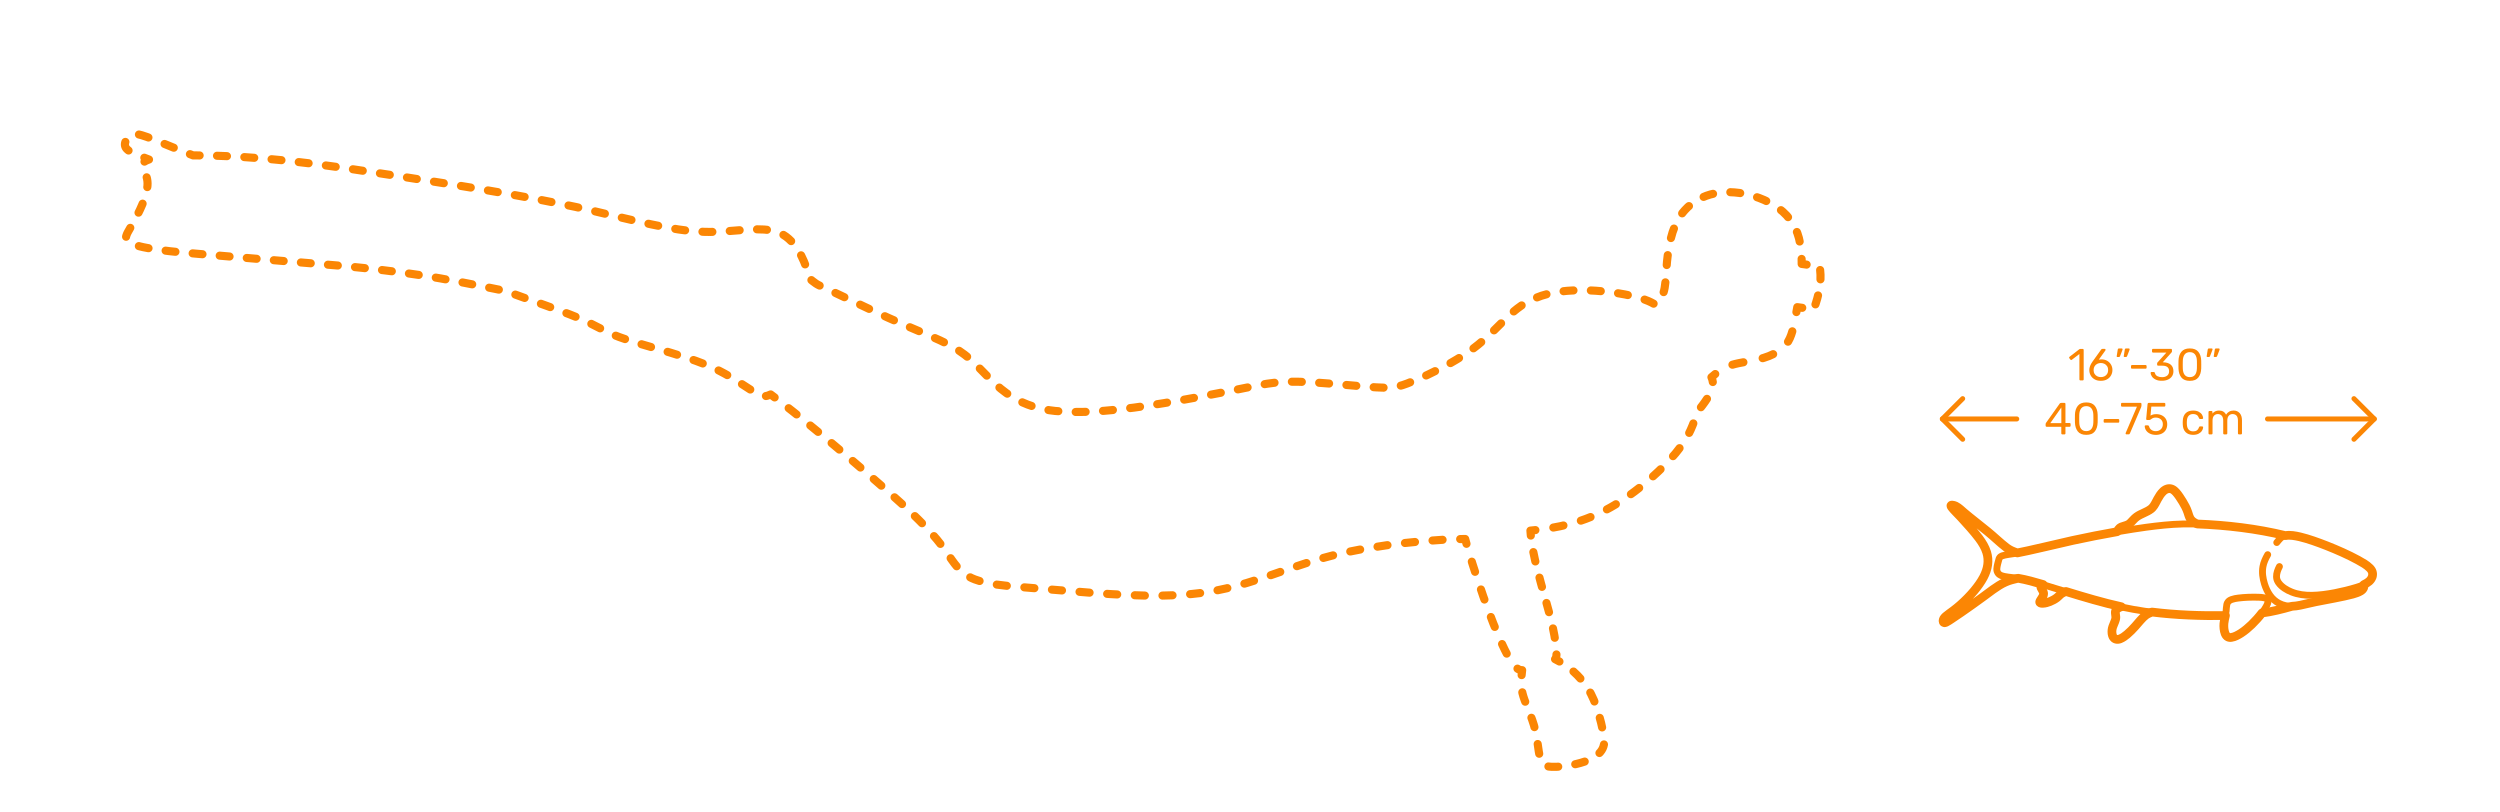 <?xml version="1.0" encoding="utf-8"?>
<!-- Generator: Adobe Illustrator 24.2.1, SVG Export Plug-In . SVG Version: 6.00 Build 0)  -->
<!DOCTYPE svg PUBLIC "-//W3C//DTD SVG 1.1//EN" "http://www.w3.org/Graphics/SVG/1.1/DTD/svg11.dtd">
<svg version="1.1" xmlns:x="http://ns.adobe.com/Extensibility/1.0/" xmlns:i="http://ns.adobe.com/AdobeIllustrator/10.0/" xmlns:graph="http://ns.adobe.com/Graphs/1.0/"
	 xmlns="http://www.w3.org/2000/svg" xmlns:xlink="http://www.w3.org/1999/xlink" x="0px" y="0px" width="1000px" height="325px"
	 viewBox="0 0 1000 325" style="enable-background:new 0 0 1000 325;" xml:space="preserve">
<style type="text/css">
	.st0{fill:#FFFFFF;}
	.st1{fill:#FB8604;}
	.st2{fill:none;stroke:#FB8604;stroke-width:2;stroke-linecap:round;stroke-linejoin:round;stroke-miterlimit:10;}
	.st3{fill:none;stroke:#FB8604;stroke-width:3.25;stroke-linecap:round;stroke-linejoin:round;}
	.st4{fill:none;stroke:#FB8604;stroke-width:3.25;stroke-linecap:round;stroke-linejoin:round;stroke-dasharray:4.014,7.025;}
	.st5{fill:none;stroke:#FB8604;stroke-width:3.25;stroke-linecap:round;stroke-linejoin:round;stroke-dasharray:3.769,6.596;}
	.st6{fill:none;stroke:#FB8604;stroke-width:3.25;stroke-linecap:round;stroke-linejoin:round;stroke-dasharray:3.566,6.241;}
	.st7{fill:none;stroke:#FB8604;stroke-width:3.25;stroke-linecap:round;stroke-linejoin:round;stroke-dasharray:4.176,7.309;}
	.st8{fill:none;stroke:#FB8604;stroke-width:3.25;stroke-linecap:round;stroke-linejoin:round;stroke-dasharray:3.861,6.757;}
	.st9{fill:none;stroke:#FB8604;stroke-width:3.25;stroke-linecap:round;stroke-linejoin:round;stroke-dasharray:3.975,6.956;}
	.st10{fill:none;stroke:#FB8604;stroke-width:3.25;stroke-linecap:round;stroke-linejoin:round;stroke-dasharray:4.302,7.529;}
	.st11{fill:none;stroke:#FB8604;stroke-width:3.25;stroke-linecap:round;stroke-linejoin:round;stroke-dasharray:4.067,7.117;}
	.st12{fill:none;stroke:#FB8604;stroke-width:3.25;stroke-linecap:round;stroke-linejoin:round;stroke-dasharray:3.989,6.981;}
	.st13{fill:none;stroke:#FB8604;stroke-width:3.25;stroke-linecap:round;stroke-linejoin:round;stroke-dasharray:4.302,7.529;}
	.st14{fill:none;stroke:#FB8604;stroke-width:3.25;stroke-linecap:round;stroke-linejoin:round;stroke-dasharray:4.006,7.01;}
	.st15{fill:none;stroke:#FB8604;stroke-width:3.25;stroke-linecap:round;stroke-linejoin:round;stroke-dasharray:3.578,6.262;}
	.st16{fill:none;stroke:#FB8604;stroke-width:3.25;stroke-linecap:round;stroke-linejoin:round;stroke-dasharray:4.328,7.574;}
	.st17{fill:none;stroke:#FB8604;stroke-width:3.25;stroke-linecap:round;stroke-linejoin:round;stroke-dasharray:3.984,6.972;}
	.st18{fill:none;stroke:#FB8604;stroke-width:3.25;stroke-linecap:round;stroke-linejoin:round;stroke-dasharray:3.677,6.434;}
	.st19{fill:none;stroke:#FB8604;stroke-width:3.25;stroke-linecap:round;stroke-linejoin:round;stroke-dasharray:3.793,6.637;}
	.st20{fill:none;stroke:#FB8604;stroke-width:3.25;stroke-linecap:round;stroke-linejoin:round;stroke-dasharray:4.098,7.172;}
	.st21{fill:none;stroke:#FB8604;stroke-width:3.25;stroke-linecap:round;stroke-linejoin:round;stroke-dasharray:4.03,7.053;}
	.st22{fill:none;stroke:#FB8604;stroke-width:3.25;stroke-linecap:round;stroke-linejoin:round;stroke-dasharray:3.954,6.919;}
	.st23{fill:none;stroke:#FB8604;stroke-width:3.25;stroke-linecap:round;stroke-linejoin:round;stroke-dasharray:3.979,6.964;}
	.st24{fill:none;stroke:#FB8604;stroke-width:3.25;stroke-linecap:round;stroke-linejoin:round;stroke-dasharray:3.853,6.742;}
	.st25{fill:none;stroke:#FB8604;stroke-width:3.25;stroke-linecap:round;stroke-linejoin:round;stroke-dasharray:3.641,6.372;}
	.st26{fill:none;stroke:#FB8604;stroke-width:3.25;stroke-linecap:round;stroke-linejoin:round;stroke-dasharray:3.818,6.681;}
	.st27{fill:none;stroke:#FB8604;stroke-width:3.25;stroke-linecap:round;stroke-linejoin:round;stroke-dasharray:3.942,6.898;}
	.st28{fill:none;stroke:#FB8604;stroke-width:3.25;stroke-linecap:round;stroke-linejoin:round;stroke-dasharray:4.055,7.096;}
	.st29{fill:none;stroke:#FB8604;stroke-width:3.25;stroke-linecap:round;stroke-linejoin:round;stroke-dasharray:4.391,7.685;}
	.st30{fill:none;stroke:#FB8604;stroke-width:3.25;stroke-linecap:round;stroke-linejoin:round;stroke-dasharray:4.001,7.002;}
	.st31{fill:none;stroke:#FB8604;stroke-width:3.25;stroke-linecap:round;stroke-linejoin:round;stroke-dasharray:4.067,7.117;}
	.st32{fill:none;stroke:#FB8604;stroke-width:3.25;stroke-linecap:round;stroke-linejoin:round;stroke-dasharray:4.026,7.046;}
	.st33{fill:none;stroke:#FB8604;stroke-width:3.25;stroke-linecap:round;stroke-linejoin:round;stroke-dasharray:4.027,7.046;}
	.st34{fill:none;stroke:#FB8604;stroke-width:3.25;stroke-linecap:round;stroke-linejoin:round;stroke-dasharray:3.797,6.645;}
	.st35{fill:none;stroke:#FB8604;stroke-width:3.25;stroke-linecap:round;stroke-linejoin:round;stroke-dasharray:3.975,6.956;}
	.st36{fill:none;stroke:#FB8604;stroke-width:3.25;stroke-linecap:round;stroke-linejoin:round;stroke-dasharray:4.11,7.192;}
	.st37{fill:none;stroke:#FB8604;stroke-width:3.25;stroke-linecap:round;stroke-linejoin:round;stroke-dasharray:3.824,6.692;}
	.st38{fill:none;stroke:#FB8604;stroke-width:3.25;stroke-linecap:round;stroke-linejoin:round;stroke-dasharray:3.765,6.588;}
	.st39{fill:none;stroke:#FB8604;stroke-width:3.25;stroke-linecap:round;stroke-linejoin:round;stroke-dasharray:4.021,7.036;}
	.st40{fill:none;stroke:#FB8604;stroke-width:3.25;stroke-linecap:round;stroke-linejoin:round;stroke-dasharray:3.944,6.902;}
	.st41{fill:none;stroke:#FB8604;stroke-width:3.25;stroke-linecap:round;stroke-linejoin:round;stroke-dasharray:3.975,6.957;}
	.st42{fill:none;stroke:#FB8604;stroke-width:3.25;stroke-linecap:round;stroke-linejoin:round;stroke-dasharray:3.728,6.524;}
	.st43{fill:none;stroke:#FB8604;stroke-width:3.25;stroke-linecap:round;stroke-linejoin:round;stroke-dasharray:4.499,7.873;}
	.st44{fill:none;stroke:#FB8604;stroke-width:3.25;stroke-linecap:round;stroke-linejoin:round;stroke-dasharray:4.135,7.235;}
	.st45{fill:none;stroke:#FB8604;stroke-width:3.25;stroke-linecap:round;stroke-linejoin:round;stroke-dasharray:3.821,6.687;}
	.st46{fill:none;stroke:#FB8604;stroke-width:3.25;stroke-linecap:round;stroke-linejoin:round;stroke-dasharray:3.935,6.887;}
	.st47{fill:none;stroke:#FB8604;stroke-width:3.25;stroke-linecap:round;stroke-linejoin:round;stroke-dasharray:4.258,7.451;}
	.st48{fill:none;stroke:#FB8604;stroke-width:3.25;stroke-linecap:round;stroke-linejoin:round;stroke-dasharray:4.027,7.047;}
	.st49{fill:none;stroke:#FB8604;stroke-width:3.25;stroke-linecap:round;stroke-linejoin:round;stroke-dasharray:3.95,6.913;}
	.st50{fill:none;stroke:#FB8604;stroke-width:3.25;stroke-linecap:round;stroke-linejoin:round;stroke-dasharray:3.981,6.966;}
	.st51{fill:none;stroke:#FB8604;stroke-width:3.25;stroke-linecap:round;stroke-linejoin:round;stroke-dasharray:3.734,6.534;}
	.st52{fill:none;stroke:#FB8604;stroke-width:3.25;stroke-linecap:round;stroke-linejoin:round;stroke-dasharray:4.506,7.885;}
	.st53{fill:none;stroke:#FB8604;stroke-width:3.25;stroke-linecap:round;stroke-linejoin:round;stroke-dasharray:4.14,7.246;}
	.st54{fill:none;stroke:#FB8604;stroke-width:3.25;stroke-linecap:round;stroke-linejoin:round;stroke-dasharray:3.827,6.697;}
	.st55{fill:none;stroke:#FB8604;stroke-width:3.25;stroke-linecap:round;stroke-linejoin:round;stroke-dasharray:3.941,6.897;}
	.st56{fill:none;stroke:#FB8604;stroke-width:3.25;stroke-linecap:round;stroke-linejoin:round;stroke-dasharray:4.264,7.462;}
	.st57{fill:none;stroke:#FB8604;stroke-width:3.25;stroke-linecap:round;stroke-linejoin:round;stroke-dasharray:4.032,7.057;}
	.st58{fill:none;stroke:#FB8604;stroke-width:3.25;stroke-linecap:round;stroke-linejoin:round;stroke-dasharray:3.956,6.922;}
	.st59{fill:none;stroke:#FB8604;stroke-width:3.25;stroke-linecap:round;stroke-linejoin:round;stroke-dasharray:4.008,7.013;}
	.st60{fill:none;stroke:#FB8604;stroke-width:3.25;stroke-linecap:round;stroke-linejoin:round;stroke-dasharray:4.202,7.353;}
	.st61{fill:none;stroke:#FB8604;stroke-width:3.25;stroke-linecap:round;stroke-linejoin:round;stroke-dasharray:4.438,7.766;}
	.st62{fill:none;stroke:#FB8604;stroke-width:3.25;stroke-linecap:round;stroke-linejoin:round;stroke-dasharray:3.915,6.852;}
	.st63{fill:none;stroke:#FB8604;stroke-width:3.25;stroke-linecap:round;stroke-linejoin:round;stroke-dasharray:3.493,6.112;}
	.st64{fill:none;stroke:#FB8604;stroke-width:3.25;stroke-linecap:round;stroke-linejoin:round;stroke-dasharray:4.161,7.282;}
	.st65{fill:none;stroke:#FB8604;stroke-width:3.25;stroke-linecap:round;stroke-linejoin:round;stroke-dasharray:3.903,6.831;}
	.st66{fill:none;stroke:#FB8604;stroke-width:3.25;stroke-linecap:round;stroke-linejoin:round;stroke-dasharray:3.963,6.936;}
	.st67{fill:none;stroke:#FB8604;stroke-width:3.25;stroke-linecap:round;stroke-linejoin:round;stroke-dasharray:4.085,7.15;}
	.st68{fill:none;stroke:#FB8604;stroke-width:3.25;stroke-linecap:round;stroke-linejoin:round;stroke-dasharray:3.984,6.973;}
	.st69{fill:none;stroke:#FB8604;stroke-width:3.25;stroke-linecap:round;stroke-linejoin:round;stroke-dasharray:4.562,7.983;}
	.st70{fill:none;stroke:#FB8604;stroke-width:3.25;stroke-linecap:round;stroke-linejoin:round;stroke-dasharray:3.473,6.078;}
	.st71{fill:none;stroke:#FB8604;stroke-width:3.25;stroke-linecap:round;stroke-linejoin:round;stroke-dasharray:4.207,7.363;}
	.st72{fill:none;stroke:#FB8604;stroke-width:3.25;stroke-linecap:round;stroke-linejoin:round;stroke-dasharray:3.768,6.593;}
	.st73{fill:none;stroke:#FB8604;stroke-width:3.25;stroke-linecap:round;stroke-linejoin:round;stroke-dasharray:3.886,6.8;}
	.st74{fill:none;stroke:#FB8604;stroke-width:3.25;stroke-linecap:round;stroke-linejoin:round;stroke-dasharray:4.208,7.363;}
	.st75{fill:none;stroke:#FB8604;stroke-width:3.25;stroke-linecap:round;stroke-linejoin:round;stroke-dasharray:4.052,7.091;}
	.st76{fill:none;stroke:#FB8604;stroke-width:3.25;stroke-linecap:round;stroke-linejoin:round;stroke-dasharray:3.975,6.956;}
	.st77{fill:none;stroke:#FB8604;stroke-width:3.25;stroke-linecap:round;stroke-linejoin:round;stroke-dasharray:3.976,6.958;}
	.st78{fill:none;stroke:#FB8604;stroke-width:3.25;stroke-linecap:round;stroke-linejoin:round;stroke-dasharray:4.162,7.283;}
	.st79{fill:none;stroke:#FB8604;stroke-width:3.25;stroke-linecap:round;stroke-linejoin:round;stroke-dasharray:4.399,7.697;}
	.st80{fill:none;stroke:#FB8604;stroke-width:3.25;stroke-linecap:round;stroke-linejoin:round;stroke-dasharray:3.883,6.795;}
	.st81{fill:none;stroke:#FB8604;stroke-width:3.25;stroke-linecap:round;stroke-linejoin:round;stroke-dasharray:3.462,6.059;}
	.st82{fill:none;stroke:#FB8604;stroke-width:3.25;stroke-linecap:round;stroke-linejoin:round;stroke-dasharray:4.127,7.222;}
	.st83{fill:none;stroke:#FB8604;stroke-width:3.25;stroke-linecap:round;stroke-linejoin:round;stroke-dasharray:3.87,6.772;}
	.st84{fill:none;stroke:#FB8604;stroke-width:3.25;stroke-linecap:round;stroke-linejoin:round;stroke-dasharray:3.932,6.881;}
	.st85{fill:none;stroke:#FB8604;stroke-width:3.25;stroke-linecap:round;stroke-linejoin:round;stroke-dasharray:4.053,7.093;}
	.st86{fill:none;stroke:#FB8604;stroke-width:2.75;stroke-linecap:round;stroke-linejoin:round;stroke-miterlimit:10;}
	.st87{fill:none;stroke:#FB8604;stroke-width:3.5;stroke-linecap:round;stroke-linejoin:round;stroke-miterlimit:10;}
</style>
<g id="FILL-BACKGROUND">
	<rect class="st0" width="1000" height="325"/>
</g>
<g id="N-TEXT">
</g>
<g id="N-DIMENSIONS">
	<g>
		<g id="MTEXT_13_">
			<g>
				<g>
					<path class="st1" d="M831.87,152.04c-0.07-0.08-0.11-0.18-0.11-0.3v-10.15l-3.02,2.32c-0.08,0.07-0.17,0.11-0.27,0.11
						c-0.11,0-0.21-0.06-0.31-0.18l-0.43-0.56c-0.06-0.08-0.09-0.17-0.09-0.25c0-0.13,0.06-0.24,0.18-0.32l3.91-3.02
						c0.13-0.08,0.29-0.13,0.47-0.13h0.85c0.12,0,0.22,0.04,0.3,0.12c0.08,0.08,0.12,0.18,0.12,0.3v11.77c0,0.12-0.04,0.22-0.12,0.3
						s-0.18,0.12-0.3,0.12h-0.88C832.04,152.16,831.94,152.12,831.87,152.04z"/>
					<path class="st1" d="M837.87,151.75c-0.7-0.39-1.24-0.92-1.6-1.58c-0.37-0.66-0.55-1.38-0.55-2.16c0-1.03,0.41-2.14,1.24-3.31
						l3.44-4.79c0.01-0.01,0.04-0.05,0.1-0.13c0.05-0.07,0.12-0.13,0.21-0.17s0.18-0.06,0.29-0.06h0.88c0.11,0,0.2,0.04,0.26,0.12
						c0.07,0.08,0.1,0.17,0.1,0.28c0,0.06-0.03,0.14-0.09,0.23l-2.63,3.67c0.31-0.07,0.66-0.11,1.04-0.11c0.88,0,1.65,0.2,2.31,0.58
						c0.67,0.39,1.18,0.91,1.55,1.55c0.37,0.64,0.55,1.35,0.55,2.12c0,0.77-0.18,1.49-0.55,2.15c-0.37,0.67-0.9,1.2-1.59,1.59
						c-0.7,0.4-1.52,0.59-2.47,0.59C839.4,152.34,838.57,152.15,837.87,151.75z M841.8,150.52c0.44-0.22,0.8-0.54,1.06-0.96
						c0.26-0.43,0.4-0.94,0.4-1.54c0-0.59-0.13-1.1-0.41-1.52c-0.27-0.43-0.63-0.75-1.07-0.97c-0.44-0.22-0.92-0.33-1.44-0.33
						s-1,0.11-1.44,0.33c-0.44,0.22-0.8,0.55-1.06,0.97s-0.4,0.93-0.4,1.52c0,0.6,0.13,1.11,0.4,1.54s0.62,0.75,1.06,0.96
						c0.44,0.22,0.92,0.32,1.44,0.32C840.87,150.85,841.36,150.74,841.8,150.52z"/>
					<path class="st1" d="M846.73,142.69c-0.05-0.07-0.07-0.16-0.04-0.27l0.4-2.52c0.05-0.35,0.22-0.52,0.5-0.52h1.15
						c0.08,0,0.15,0.03,0.21,0.09c0.05,0.06,0.08,0.13,0.08,0.22c0,0.12-0.02,0.22-0.05,0.29l-0.94,2.43
						c-0.06,0.13-0.13,0.23-0.2,0.3c-0.07,0.07-0.18,0.1-0.32,0.1h-0.56C846.85,142.8,846.78,142.76,846.73,142.69z M849.55,142.69
						c-0.05-0.07-0.07-0.16-0.04-0.27l0.4-2.52c0.05-0.35,0.22-0.52,0.5-0.52h1.15c0.08,0,0.15,0.03,0.21,0.09
						c0.05,0.06,0.08,0.13,0.08,0.22c0,0.12-0.02,0.22-0.05,0.29l-0.94,2.43c-0.06,0.13-0.13,0.23-0.2,0.3
						c-0.07,0.07-0.18,0.1-0.32,0.1h-0.56C849.68,142.8,849.61,142.76,849.55,142.69z"/>
					<path class="st1" d="M852.52,147.37c-0.08-0.07-0.12-0.17-0.12-0.29v-0.65c0-0.12,0.04-0.22,0.12-0.3
						c0.08-0.08,0.18-0.12,0.3-0.12h5.4c0.12,0,0.22,0.04,0.3,0.12c0.08,0.08,0.12,0.18,0.12,0.3v0.65c0,0.12-0.04,0.22-0.12,0.29
						s-0.18,0.11-0.3,0.11h-5.4C852.7,147.48,852.6,147.44,852.52,147.37z"/>
					<path class="st1" d="M862.38,151.88c-0.68-0.31-1.2-0.7-1.56-1.2s-0.54-1-0.57-1.53c0-0.11,0.04-0.2,0.11-0.26
						c0.07-0.07,0.16-0.1,0.27-0.1h0.81c0.13,0,0.24,0.03,0.32,0.08c0.08,0.05,0.15,0.16,0.2,0.32c0.16,0.61,0.49,1.04,1.02,1.3
						s1.14,0.38,1.84,0.38c0.86,0,1.55-0.21,2.06-0.62c0.51-0.41,0.76-1,0.76-1.77c0-1.46-0.89-2.2-2.68-2.2h-1.69
						c-0.12,0-0.22-0.04-0.3-0.12s-0.12-0.18-0.12-0.3v-0.47c0-0.18,0.07-0.34,0.2-0.47l3.51-3.89h-5.33c-0.12,0-0.22-0.04-0.3-0.11
						c-0.08-0.07-0.12-0.17-0.12-0.29v-0.65c0-0.13,0.04-0.24,0.12-0.32c0.08-0.08,0.18-0.12,0.3-0.12h7.13
						c0.13,0,0.24,0.04,0.31,0.12c0.08,0.08,0.12,0.18,0.12,0.32v0.59c0,0.13-0.06,0.27-0.18,0.41l-3.51,3.94h0.29
						c1.22,0.04,2.19,0.35,2.91,0.95c0.71,0.6,1.07,1.48,1.07,2.63c0,0.79-0.2,1.47-0.59,2.04c-0.39,0.57-0.93,1.01-1.63,1.31
						c-0.7,0.31-1.48,0.46-2.36,0.46C863.87,152.34,863.06,152.19,862.38,151.88z"/>
					<path class="st1" d="M872.54,150.98c-0.71-0.91-1.09-2.09-1.14-3.56l-0.02-1.55l0.02-1.6c0.04-1.45,0.42-2.63,1.14-3.54
						c0.73-0.91,1.86-1.36,3.39-1.36c1.55,0,2.68,0.45,3.41,1.36c0.73,0.91,1.11,2.08,1.14,3.54c0.01,0.34,0.02,0.87,0.02,1.6
						c0,0.71-0.01,1.22-0.02,1.55c-0.05,1.46-0.43,2.65-1.14,3.56c-0.71,0.91-1.85,1.36-3.41,1.36
						C874.38,152.34,873.25,151.89,872.54,150.98z M878.02,149.93c0.47-0.61,0.71-1.48,0.74-2.59c0.01-0.35,0.02-0.85,0.02-1.49
						c0-0.66-0.01-1.15-0.02-1.48c-0.02-1.1-0.27-1.96-0.75-2.58c-0.47-0.62-1.17-0.93-2.08-0.93c-0.91,0-1.6,0.31-2.07,0.93
						c-0.47,0.62-0.71,1.48-0.74,2.58l-0.02,1.48l0.02,1.49c0.02,1.12,0.27,1.98,0.74,2.59c0.47,0.61,1.16,0.92,2.07,0.92
						C876.85,150.85,877.55,150.54,878.02,149.93z"/>
					<path class="st1" d="M882.72,142.69c-0.05-0.07-0.07-0.16-0.04-0.27l0.4-2.52c0.05-0.35,0.22-0.52,0.5-0.52h1.15
						c0.08,0,0.15,0.03,0.21,0.09c0.05,0.06,0.08,0.13,0.08,0.22c0,0.12-0.02,0.22-0.05,0.29l-0.94,2.43
						c-0.06,0.13-0.13,0.23-0.2,0.3c-0.07,0.07-0.18,0.1-0.32,0.1h-0.56C882.85,142.8,882.78,142.76,882.72,142.69z M885.55,142.69
						c-0.05-0.07-0.07-0.16-0.04-0.27l0.4-2.52c0.05-0.35,0.22-0.52,0.5-0.52h1.15c0.08,0,0.15,0.03,0.21,0.09
						c0.05,0.06,0.08,0.13,0.08,0.22c0,0.12-0.02,0.22-0.05,0.29l-0.94,2.43c-0.06,0.13-0.13,0.23-0.2,0.3
						c-0.07,0.07-0.18,0.1-0.32,0.1h-0.56C885.68,142.8,885.61,142.76,885.55,142.69z"/>
					<path class="st1" d="M824.64,173.64c-0.08-0.08-0.12-0.18-0.12-0.3v-2.63h-5.85c-0.12,0-0.22-0.04-0.3-0.12
						s-0.12-0.18-0.12-0.3v-0.67c0-0.17,0.07-0.35,0.2-0.54l5.42-7.63c0.06-0.1,0.15-0.17,0.27-0.22c0.12-0.05,0.25-0.08,0.4-0.08
						h1.22c0.13,0,0.23,0.04,0.31,0.11c0.07,0.07,0.11,0.17,0.11,0.31v7.63h1.64c0.12,0,0.22,0.04,0.3,0.12
						c0.08,0.08,0.12,0.18,0.12,0.3v0.68c0,0.12-0.04,0.22-0.12,0.3c-0.08,0.08-0.18,0.12-0.3,0.12h-1.64v2.63
						c0,0.12-0.04,0.22-0.12,0.3s-0.18,0.12-0.3,0.12h-0.83C824.82,173.76,824.72,173.72,824.64,173.64z M820.13,169.24h4.41v-6.26
						L820.13,169.24z"/>
					<path class="st1" d="M831.12,172.58c-0.71-0.91-1.09-2.09-1.14-3.56l-0.02-1.55l0.02-1.6c0.04-1.45,0.42-2.63,1.14-3.54
						s1.86-1.36,3.39-1.36c1.55,0,2.68,0.45,3.41,1.36c0.73,0.91,1.11,2.08,1.14,3.54c0.01,0.34,0.02,0.87,0.02,1.6
						c0,0.71-0.01,1.22-0.02,1.55c-0.05,1.46-0.43,2.65-1.14,3.56c-0.71,0.91-1.85,1.36-3.41,1.36
						C832.96,173.94,831.83,173.49,831.12,172.58z M836.6,171.53c0.47-0.61,0.71-1.48,0.74-2.59c0.01-0.35,0.02-0.85,0.02-1.49
						c0-0.66-0.01-1.15-0.02-1.48c-0.03-1.1-0.27-1.96-0.75-2.58c-0.47-0.62-1.17-0.93-2.08-0.93c-0.91,0-1.6,0.31-2.07,0.93
						c-0.47,0.62-0.71,1.48-0.74,2.58l-0.02,1.48l0.02,1.49c0.02,1.12,0.27,1.98,0.74,2.59c0.47,0.61,1.16,0.92,2.07,0.92
						C835.44,172.45,836.13,172.14,836.6,171.53z"/>
					<path class="st1" d="M841.58,168.97c-0.08-0.07-0.12-0.17-0.12-0.29v-0.65c0-0.12,0.04-0.22,0.12-0.3
						c0.08-0.08,0.18-0.12,0.3-0.12h5.4c0.12,0,0.22,0.04,0.3,0.12c0.08,0.08,0.12,0.18,0.12,0.3v0.65c0,0.12-0.04,0.22-0.12,0.29
						s-0.18,0.11-0.3,0.11h-5.4C841.76,169.08,841.66,169.04,841.58,168.97z"/>
					<path class="st1" d="M850.33,173.64c-0.07-0.08-0.1-0.17-0.1-0.28l0.04-0.16l4.5-10.53h-5.94c-0.12,0-0.22-0.04-0.3-0.12
						s-0.12-0.18-0.12-0.3v-0.67c0-0.13,0.04-0.24,0.11-0.32c0.07-0.08,0.17-0.12,0.31-0.12h7.34c0.13,0,0.23,0.04,0.31,0.12
						c0.07,0.08,0.11,0.18,0.11,0.32v0.61c0,0.22-0.05,0.45-0.14,0.7l-4.45,10.4c-0.06,0.13-0.12,0.24-0.2,0.32
						s-0.17,0.13-0.31,0.13h-0.9C850.48,173.76,850.39,173.72,850.33,173.64z"/>
					<path class="st1" d="M859.96,173.45c-0.66-0.32-1.16-0.75-1.51-1.27c-0.35-0.52-0.53-1.08-0.56-1.68v-0.04
						c0-0.1,0.04-0.17,0.11-0.23c0.07-0.06,0.16-0.09,0.25-0.09h0.88c0.25,0,0.41,0.13,0.49,0.4c0.18,0.65,0.51,1.13,1,1.45
						c0.49,0.32,1.05,0.48,1.68,0.48c0.82,0,1.49-0.25,2.03-0.75s0.81-1.18,0.81-2.06c0-0.8-0.27-1.44-0.81-1.92
						c-0.54-0.47-1.22-0.71-2.03-0.71c-0.43,0-0.78,0.05-1.04,0.16c-0.26,0.11-0.53,0.26-0.81,0.47c-0.16,0.12-0.29,0.21-0.39,0.26
						c-0.1,0.05-0.21,0.08-0.33,0.08h-0.86c-0.11,0-0.21-0.04-0.29-0.12c-0.08-0.08-0.12-0.17-0.11-0.28l0.56-5.99
						c0.04-0.3,0.19-0.45,0.45-0.45h6.23c0.13,0,0.23,0.04,0.31,0.11c0.07,0.07,0.11,0.17,0.11,0.31v0.67
						c0,0.12-0.04,0.22-0.12,0.29c-0.08,0.07-0.18,0.11-0.3,0.11h-5.18l-0.32,3.62c0.58-0.41,1.35-0.61,2.32-0.61
						c0.8,0,1.54,0.16,2.2,0.48c0.66,0.32,1.19,0.78,1.58,1.39s0.58,1.34,0.58,2.18c0,0.89-0.2,1.65-0.58,2.29
						c-0.39,0.64-0.93,1.13-1.62,1.46c-0.69,0.33-1.48,0.5-2.37,0.5C861.4,173.94,860.62,173.78,859.96,173.45z"/>
					<path class="st1" d="M874.24,172.85c-0.72-0.73-1.1-1.74-1.13-3.05l-0.02-0.72l0.02-0.72c0.04-1.31,0.41-2.32,1.13-3.05
						c0.72-0.73,1.72-1.09,3.01-1.09c0.86,0,1.59,0.15,2.19,0.46s1.04,0.69,1.33,1.14c0.29,0.46,0.45,0.91,0.48,1.37
						c0.01,0.11-0.03,0.2-0.12,0.29s-0.19,0.13-0.3,0.13h-0.79c-0.12,0-0.21-0.03-0.27-0.08c-0.06-0.05-0.12-0.15-0.18-0.3
						c-0.22-0.59-0.51-1-0.89-1.25s-0.86-0.37-1.43-0.37c-0.76,0-1.36,0.23-1.8,0.7c-0.45,0.47-0.68,1.18-0.72,2.14l-0.02,0.63
						l0.02,0.63c0.04,0.96,0.28,1.67,0.72,2.14c0.44,0.47,1.04,0.7,1.8,0.7c0.59,0,1.07-0.12,1.44-0.37s0.67-0.66,0.88-1.25
						c0.06-0.14,0.12-0.24,0.18-0.3c0.06-0.05,0.15-0.08,0.27-0.08h0.79c0.11,0,0.21,0.04,0.3,0.13s0.13,0.18,0.12,0.29
						c-0.02,0.44-0.18,0.89-0.48,1.35c-0.29,0.46-0.74,0.84-1.33,1.15s-1.32,0.47-2.19,0.47
						C875.96,173.94,874.96,173.58,874.24,172.85z"/>
					<path class="st1" d="M883.52,173.64c-0.08-0.08-0.12-0.18-0.12-0.3v-8.53c0-0.12,0.04-0.22,0.12-0.3s0.18-0.12,0.3-0.12h0.76
						c0.12,0,0.22,0.04,0.29,0.12c0.07,0.08,0.11,0.18,0.11,0.3v0.61c0.65-0.8,1.52-1.21,2.63-1.21c1.32,0,2.26,0.55,2.81,1.66
						c0.29-0.5,0.7-0.91,1.23-1.21c0.53-0.3,1.13-0.45,1.79-0.45c0.98,0,1.79,0.34,2.41,1.01c0.62,0.67,0.94,1.64,0.94,2.92v5.2
						c0,0.12-0.04,0.22-0.12,0.3s-0.18,0.12-0.3,0.12h-0.77c-0.12,0-0.22-0.04-0.3-0.12s-0.12-0.18-0.12-0.3v-5.04
						c0-0.96-0.2-1.65-0.59-2.06s-0.92-0.62-1.57-0.62c-0.58,0-1.07,0.21-1.48,0.64s-0.62,1.11-0.62,2.04v5.04
						c0,0.12-0.04,0.22-0.12,0.3s-0.18,0.12-0.3,0.12h-0.79c-0.12,0-0.22-0.04-0.3-0.12c-0.08-0.08-0.12-0.18-0.12-0.3v-5.04
						c0-0.95-0.21-1.63-0.62-2.05c-0.41-0.42-0.93-0.63-1.54-0.63c-0.58,0-1.07,0.21-1.49,0.63s-0.62,1.1-0.62,2.03v5.06
						c0,0.12-0.04,0.22-0.12,0.3c-0.08,0.08-0.18,0.12-0.3,0.12h-0.79C883.69,173.76,883.6,173.72,883.52,173.64z"/>
				</g>
			</g>
		</g>
		<g id="POLYLINE_289_">
			<line class="st2" x1="907" y1="167.58" x2="949.71" y2="167.58"/>
		</g>
		<g id="POLYLINE_288_">
			<polyline class="st2" points="785.07,159.46 776.94,167.58 785.07,175.71 			"/>
		</g>
		<g id="POLYLINE_287_">
			<line class="st2" x1="776.94" y1="167.58" x2="806.7" y2="167.58"/>
		</g>
		<g id="POLYLINE_286_">
			<polyline class="st2" points="941.58,159.46 949.71,167.58 941.58,175.71 			"/>
		</g>
	</g>
</g>
<g id="AG-DETAIL-DIAGRAM">
	<g id="POLYLINE_727_">
		<g>
			<g>
				<path class="st3" d="M57.79,64.65c0.1-0.07,0.14-0.09,0.14-0.09c0.12-0.07,0.16-0.1,0.16-0.1c0.56-0.32,0.99-0.47,1.51-0.65
					c-0.47-0.18-1.14-0.44-1.87-0.72"/>
				<path class="st41" d="M51.42,60.2c-0.09-0.07-0.18-0.14-0.27-0.21c-0.13-0.11-0.17-0.15-0.17-0.15
					c-0.12-0.11-0.16-0.15-0.16-0.15c-0.11-0.11-0.15-0.15-0.15-0.15c-0.1-0.12-0.13-0.15-0.13-0.15c-0.09-0.12-0.12-0.16-0.12-0.16
					c-0.08-0.12-0.09-0.14-0.09-0.14c-0.07-0.12-0.08-0.14-0.08-0.14c-0.06-0.12-0.07-0.15-0.07-0.15
					c-0.05-0.13-0.06-0.15-0.06-0.15c-0.04-0.13-0.05-0.15-0.05-0.15c-0.03-0.13-0.04-0.16-0.04-0.16C50,58.22,50,58.19,50,58.19
					c-0.01-0.13-0.02-0.16-0.02-0.16c-0.01-0.13-0.01-0.16-0.01-0.16c0-0.13,0-0.16,0-0.16c0.01-0.13,0.01-0.17,0.01-0.17
					c0.02-0.13,0.02-0.17,0.02-0.17c0.02-0.13,0.03-0.17,0.03-0.17c0.03-0.13,0.05-0.2,0.05-0.2c0.04-0.14,0.06-0.2,0.06-0.2
					c0.04-0.13,0.07-0.2,0.07-0.2c0.05-0.13,0.08-0.2,0.08-0.2c0.06-0.13,0.09-0.2,0.09-0.2c0.06-0.13,0.1-0.2,0.1-0.2
					c0.07-0.13,0.1-0.19,0.1-0.19c0.07-0.13,0.11-0.19,0.11-0.19c0.08-0.12,0.12-0.18,0.12-0.18c0.08-0.12,0.12-0.18,0.12-0.18
					c0.09-0.11,0.13-0.17,0.13-0.17c0.09-0.11,0.13-0.16,0.13-0.16c0.09-0.1,0.14-0.16,0.14-0.16c0.09-0.1,0.14-0.15,0.14-0.15
					c0.1-0.09,0.14-0.14,0.14-0.14c0.1-0.09,0.15-0.13,0.15-0.13c0.14-0.11,0.18-0.14,0.18-0.14c0.09-0.07,0.14-0.1,0.14-0.1
					c0.09-0.06,0.14-0.09,0.14-0.09c0.12-0.07,0.14-0.08,0.14-0.08c0.12-0.06,0.15-0.07,0.15-0.07c0.12-0.05,0.15-0.06,0.15-0.06
					c0.13-0.05,0.15-0.05,0.15-0.05c0.1-0.03,0.15-0.05,0.15-0.05c0.1-0.03,0.16-0.04,0.16-0.04c0.11-0.02,0.16-0.03,0.16-0.03
					c0.11-0.02,0.17-0.02,0.17-0.02c0.11-0.01,0.17-0.02,0.17-0.02c0.12-0.01,0.17-0.01,0.17-0.01c0.12,0,0.18,0,0.18,0
					c1.03,0.03,1.81,0.25,2.76,0.51c1.38,0.4,2.89,0.98,4.24,1.51c3.22,1.31,13.17,5.4,16.26,6.55c12.45-0.01,25.24,0.82,37.61,2.12
					c6.75,0.72,15.92,1.9,22.64,2.87c26.96,4.06,61.06,9.08,87.54,14.54c13.37,2.59,32.88,8.06,46.31,10.08
					c3.44,0.5,7.07,0.88,10.55,0.97c2.67,0.09,5.49-0.03,8.16-0.2c3.32-0.24,9.45-0.81,12.69-0.81c1.89-0.01,3.81,0.08,5.67,0.42
					c1.26,0.23,2.52,0.59,3.69,1.13c1.73,0.81,3.09,1.86,4.36,3.16c2.23,2.31,3.86,5.15,5.11,8.09c0.9,2.16,1.67,4.42,2.06,6.73
					c0.88,0.74,1.81,1.52,2.76,2.16c0.95,0.66,2.34,1.19,3.35,1.66c3.53,1.67,22.54,10.71,25.6,12.05
					c2.87,1.34,12.38,5.37,15.45,6.68c3.43,1.49,7.19,3.14,10.42,4.99c1.57,0.9,3.15,1.91,4.59,3.02c1.72,1.31,3.36,2.83,4.9,4.35
					l5.35,5.44c2.71,2.7,5.66,5.24,8.94,7.23c5.15,3.18,11.09,4.93,17.09,5.54c10.4,1.03,21.02-0.03,31.36-1.31
					c15.88-2.1,34.43-5.81,50.18-9.02c2.12-0.41,4.44-0.77,6.59-1c2.94-0.31,5.94-0.41,8.89-0.36c7.93,0.13,20.64,1.45,28.63,2.08
					c3.77,0.22,7.7,0.63,11.42-0.2c1.25-0.28,2.53-0.72,3.73-1.17c2.64-1,5.5-2.24,8.07-3.43c6.33-2.97,12.6-6.35,18.25-10.49
					c2.89-2.13,5.64-4.62,8.21-7.14c2.89-2.83,6.4-6.52,9.56-8.95c2.22-1.72,4.67-3.14,7.27-4.21c3.15-1.31,6.53-2.12,9.91-2.57
					c7.5-0.95,15.16-0.49,22.62,0.61c4.27,0.69,8.6,1.54,12.6,3.21c0.76,0.33,1.53,0.71,2.24,1.13c0.26,0.17,0.43,0.25,0.54,0.33
					c0.13,0.09,0.58-0.42,0.58-0.42c0.2-0.23,0.46-0.54,0.65-0.77c0.83-1.03,1.47-2.07,1.9-3.26c0.55-1.55,0.72-2.98,0.89-4.57
					c0.21-2.26,0.42-6.06,0.65-8.31c0.39-3.93,1.01-7.92,2.23-11.68c1.03-3.21,2.59-6.3,4.87-8.8c3.11-3.47,7.41-5.79,11.96-6.7
					c5.21-1.03,10.66-0.44,15.71,1.1c5.53,1.73,10.95,4.65,14.47,9.37c1.65,2.2,2.82,4.74,3.52,7.39c0.42,1.59,0.69,3.22,0.86,4.86"
					/>
				<path class="st3" d="M720.65,103.57c0.02,0.67,0.02,1.33,0.02,2l1.98,0.27"/>
				<path class="st42" d="M728.06,108.01c0.6,5.09-0.62,10.24-2.31,15.03c-0.06,0.14-0.07,0.15-0.07,0.15
					c-0.09,0.14-0.1,0.15-0.1,0.15c-0.13,0.13-0.14,0.13-0.14,0.13c-0.13,0.08-0.14,0.09-0.14,0.09c-0.13,0.06-0.14,0.06-0.14,0.06
					c-0.14,0.03-0.15,0.03-0.15,0.03c-0.14,0.01-0.15,0.01-0.15,0.01c-0.02,0-0.31-0.04-0.75-0.1"/>
				<path class="st3" d="M720.9,123.13c-1.09-0.15-1.99-0.27-1.99-0.27c-0.12,0.64-0.23,1.3-0.35,1.97"/>
				<path class="st43" d="M716.93,132.53c-0.52,1.84-1.29,3.75-2.44,5.17c-1.41,1.74-3.06,2.86-4.95,3.84
					c-2.58,1.32-5.42,2.09-8.25,2.64c-3.48,0.71-8.14,1.23-11.31,2.83c-0.22,0.11-0.44,0.22-0.66,0.35"/>
				<path class="st3" d="M686.1,149.61c-0.52,0.42-1.03,0.86-1.53,1.28c0.3,0.65,0.48,1.28,0.55,1.92"/>
				<path class="st44" d="M682.79,159.54c-1.14,1.78-2.48,3.47-3.78,5.1l-1.2,3.46c-0.93,2.61-2.05,5.19-3.49,7.55
					c-2.38,3.92-5.49,7.42-8.69,10.69c-5.89,5.9-12.48,11.22-19.6,15.56c-4.95,2.99-10.32,5.4-15.86,7.05
					c-4.04,1.22-8.22,2.05-12.41,2.65"/>
				<path class="st3" d="M614.16,212.04c-0.66,0.07-1.33,0.14-1.99,0.2c0.04,0.66,0.1,1.32,0.16,1.99"/>
				<path class="st45" d="M613.34,220.84c1.63,8.33,4.49,17.23,6.44,24.68c1,3.81,1.95,7.83,2.45,11.73
					c0.05,0.39,0.09,0.78,0.14,1.18"/>
				<path class="st3" d="M622.58,261.77c0,0.1,0,0.2-0.01,0.3c-0.01,0.13-0.02,0.18-0.02,0.18c-0.02,0.13-0.02,0.17-0.02,0.17
					c-0.02,0.13-0.03,0.17-0.03,0.17c-0.03,0.12-0.04,0.16-0.04,0.16c-0.03,0.12-0.05,0.16-0.05,0.16
					c-0.04,0.12-0.05,0.16-0.05,0.16c-0.05,0.11-0.07,0.15-0.07,0.15c-0.06,0.11-0.08,0.15-0.08,0.15
					c-0.06,0.11-0.09,0.15-0.09,0.15c-0.07,0.11-0.1,0.14-0.1,0.14c0.6,0.3,1.18,0.61,1.76,0.95"/>
				<path class="st46" d="M629.39,268.62c2.17,1.93,4.09,4.15,5.65,6.6c1.96,3.04,3.28,6.47,4.32,9.93
					c0.75,2.52,1.41,5.25,1.94,7.83c0.25,1.25,0.46,2.69,0.38,3.93c-0.06,1.19-0.43,2.3-1.03,3.21c-1.26,1.91-3.18,3.03-5.14,3.89
					c-2.16,0.92-4.48,1.52-6.79,1.97c-2,0.38-4.06,0.65-6.09,0.74c-1.27,0.04-2.66,0.05-3.89-0.24c-0.13-0.04-0.2-0.06-0.2-0.06
					c-0.13-0.04-0.19-0.06-0.19-0.06c-0.12-0.05-0.18-0.07-0.18-0.07c-0.12-0.05-0.14-0.06-0.14-0.06
					c-0.14-0.07-0.16-0.08-0.16-0.08c-0.13-0.07-0.16-0.09-0.16-0.09c-0.12-0.08-0.15-0.1-0.15-0.1c-0.12-0.09-0.14-0.11-0.14-0.11
					c-0.13-0.11-0.15-0.14-0.15-0.14c-0.12-0.13-0.15-0.15-0.15-0.15c-0.12-0.14-0.14-0.16-0.14-0.16
					c-0.09-0.12-0.11-0.15-0.11-0.15c-0.09-0.13-0.1-0.16-0.1-0.16c-0.07-0.11-0.1-0.17-0.1-0.17c-0.06-0.12-0.09-0.18-0.09-0.18
					c-0.06-0.13-0.09-0.19-0.09-0.19c-0.56-1.31-0.75-2.63-0.98-4.01c-0.36-2.37-0.8-5.9-1.34-8.19c-0.33-1.49-0.79-3-1.3-4.43
					c-1.17-3.42-2.99-7.15-3.88-10.65c-0.31-1.23-0.47-2.51-0.5-3.78"/>
				<path class="st3" d="M608.65,270.05c0.06-0.67,0.14-1.34,0.21-1.99c-0.12,0-0.16,0-0.16,0c-0.12-0.01-0.16-0.01-0.16-0.01
					c-0.12-0.01-0.15-0.02-0.15-0.02c-0.11-0.02-0.15-0.02-0.15-0.02c-0.11-0.02-0.15-0.03-0.15-0.03
					c-0.11-0.03-0.15-0.04-0.15-0.04c-0.11-0.04-0.15-0.05-0.15-0.05c-0.11-0.04-0.15-0.06-0.15-0.06
					c-0.11-0.05-0.15-0.07-0.15-0.07c-0.11-0.06-0.15-0.08-0.15-0.08c-0.11-0.06-0.15-0.09-0.15-0.09c-0.11-0.07-0.15-0.1-0.15-0.1
					c-0.02-0.01-0.03-0.02-0.05-0.03"/>
				<path class="st47" d="M602.69,261.45c-0.28-0.54-0.55-1.07-0.82-1.61c-3.3-6.8-6.04-14.22-8.57-21.34
					c-1.89-5.49-3.93-11.56-5.67-17.4"/>
				<path class="st3" d="M586.6,217.52c-0.18-0.65-0.36-1.29-0.53-1.93c-0.66,0.01-1.33,0.02-2,0.04"/>
				<path class="st48" d="M577.03,215.92c-5.07,0.28-10.16,0.72-15.09,1.28c-9.7,1.09-19.59,2.67-29.06,5.03
					c-12.58,3.06-26.46,9.1-39,12.31c-4.41,1.15-9.05,2.08-13.57,2.66c-4.95,0.64-10.16,0.94-15.15,1.03
					c-15.7,0.45-42.41-2.33-58.33-3.52c-2.53-0.22-5.51-0.5-8.03-0.86c-2.99-0.44-6.03-1-8.86-2.08c-1.61-0.61-3.16-1.43-4.51-2.51
					c-1.87-1.48-3.36-3.4-4.73-5.33c-1.8-2.58-3.96-5.8-5.97-8.17c-2.97-3.57-6.43-7.06-9.78-10.28
					c-5.31-5.11-12.96-11.7-18.58-16.58c-10.6-9.12-22.37-19.09-33.7-27.8"/>
				<path class="st3" d="M309.86,158.97c-0.53-0.4-1.07-0.8-1.6-1.2c-0.28,0.13-0.86,0.38-1.11,0.45c-0.18,0.06-0.33,0.1-0.42,0.12
					c-0.1,0.02-0.15,0.03-0.15,0.03c-0.1,0.02-0.15,0.03-0.15,0.03c-0.02,0-0.05,0.01-0.06,0.01"/>
				<path class="st49" d="M300.11,155.81c-1.63-1.04-3.67-2.38-4.53-2.93c-2.5-1.6-5.16-3.2-7.82-4.54
					c-2.13-1.08-4.46-2.08-6.68-2.96c-6.89-2.79-18.97-6.05-26.21-8.19c-2.34-0.71-4.96-1.52-7.24-2.4
					c-4.21-1.54-8.77-4.15-12.81-6.11c-6.77-3.28-25.56-9.61-32.8-12.33c-9.83-1.99-24.01-4.85-33.8-6.28
					c-9.35-1.44-20.75-2.71-30.18-3.62c-4.28-0.39-68.34-5.58-70.2-5.98c-3.42-0.4-7.09-0.86-10.46-1.58
					c-1.79-0.4-3.77-0.87-5.38-1.74c-0.21-0.12-0.35-0.21-0.45-0.28c-0.13-0.09-0.18-0.13-0.18-0.13c-0.12-0.1-0.16-0.13-0.16-0.13
					c-0.11-0.1-0.15-0.13-0.15-0.13c-0.13-0.13-0.16-0.17-0.16-0.17c-0.11-0.14-0.13-0.17-0.13-0.17c-0.09-0.13-0.1-0.15-0.1-0.15
					c-0.07-0.13-0.08-0.15-0.08-0.15c-0.06-0.14-0.07-0.15-0.07-0.15c-0.04-0.12-0.05-0.14-0.05-0.14
					c-0.03-0.13-0.03-0.14-0.03-0.14c-0.02-0.13-0.02-0.15-0.02-0.15c-0.01-0.12-0.01-0.15-0.01-0.15c0-0.14,0-0.17,0-0.17
					c0.01-0.1,0.01-0.14,0.01-0.14c0.01-0.11,0.02-0.14,0.02-0.14c0.02-0.11,0.03-0.15,0.03-0.15c0.03-0.11,0.04-0.15,0.04-0.15
					c0.03-0.11,0.04-0.15,0.04-0.15c0.18-0.56,0.37-0.93,0.62-1.4c0.61-1.13,2.19-3.8,2.78-4.92c1.43-2.64,2.79-5.41,3.79-8.24
					c0.6-1.71,1.09-3.49,1.24-5.3c0.11-1.31-0.02-2.58-0.41-3.75c-0.31-1-0.82-1.95-1.21-2.9"/>
			</g>
		</g>
	</g>
</g>
<g id="AG-DETAILS">
</g>
<g id="AG-ANIMALS">
	<g id="POLYLINE_876_">
		<path class="st86" d="M807.17,231.35c-1.7,0.38-3.44,0.81-5.03,1.53c-1.77,0.78-3.42,1.89-5.01,3c-2.88,2.13-8.85,6.55-11.73,8.49
			c-1.24,0.81-5.52,3.81-6.74,4.47c-0.13,0.07-0.18,0.09-0.18,0.09c-0.13,0.06-0.17,0.07-0.17,0.07c-0.14,0.05-0.16,0.06-0.16,0.06
			c-0.13,0.04-0.15,0.04-0.15,0.04c-0.13,0.02-0.15,0.03-0.15,0.03c-0.14,0-0.14,0-0.14,0c-0.13-0.03-0.14-0.03-0.14-0.03
			c-0.14-0.08-0.14-0.09-0.14-0.09c-0.11-0.14-0.11-0.14-0.11-0.14c-0.06-0.13-0.06-0.14-0.06-0.14c-0.03-0.13-0.03-0.14-0.03-0.14
			c-0.01-0.13-0.02-0.14-0.02-0.14c0-0.12,0-0.14,0-0.14c0.01-0.12,0.01-0.15,0.01-0.15c0.02-0.12,0.03-0.15,0.03-0.15
			c0.04-0.13,0.05-0.15,0.05-0.15c0.05-0.13,0.07-0.16,0.07-0.16c0.06-0.11,0.07-0.14,0.07-0.14c0.07-0.11,0.09-0.14,0.09-0.14
			c0.08-0.11,0.1-0.14,0.1-0.14c0.09-0.11,0.11-0.14,0.11-0.14c0.1-0.11,0.15-0.17,0.15-0.17c0.11-0.11,0.16-0.17,0.16-0.17
			c0.76-0.76,2.37-1.84,3.24-2.5c0.81-0.6,1.65-1.28,2.41-1.93c2.12-1.83,4.13-3.86,5.94-6.01c1.4-1.68,2.72-3.49,3.75-5.43
			c0.83-1.57,1.45-3.27,1.68-5.03c0.22-1.63,0.08-3.3-0.39-4.87c-0.69-2.29-2.03-4.32-3.47-6.21c-2.09-2.66-4.56-5.4-6.85-7.89
			c-0.75-0.82-3.08-3.12-3.69-3.97c-0.09-0.13-0.12-0.17-0.12-0.17c-0.07-0.12-0.08-0.14-0.08-0.14c-0.06-0.13-0.06-0.14-0.06-0.14
			c-0.04-0.14-0.04-0.14-0.04-0.14c0.02-0.14,0.02-0.14,0.02-0.14c0.13-0.1,0.14-0.11,0.14-0.11c0.13-0.03,0.14-0.03,0.14-0.03
			c0.13-0.01,0.14-0.01,0.14-0.01c0.12,0,0.15,0.01,0.15,0.01c0.12,0.01,0.15,0.02,0.15,0.02c0.13,0.02,0.16,0.03,0.16,0.03
			c0.13,0.03,0.2,0.05,0.2,0.05c0.14,0.04,0.2,0.06,0.2,0.06c0.14,0.05,0.21,0.07,0.21,0.07c0.14,0.05,0.2,0.08,0.2,0.08
			c0.11,0.05,0.16,0.07,0.16,0.07c0.11,0.05,0.16,0.08,0.16,0.08c1.17,0.6,2.28,1.75,3.26,2.57c2.32,1.98,7.01,5.59,9.37,7.55
			c2.5,2,5.22,4.71,7.8,6.61c1.29,0.94,2.65,1.44,4.1,1.93"/>
	</g>
	<g id="POLYLINE_877_">
		<path class="st86" d="M846.81,212.73c0.05-0.09,0.24-0.46,0.26-0.48c0.07-0.12,0.1-0.18,0.1-0.18c0.07-0.12,0.11-0.17,0.11-0.17
			c0.08-0.11,0.1-0.14,0.1-0.14c0.1-0.14,0.12-0.16,0.12-0.16c0.11-0.13,0.14-0.15,0.14-0.15c0.12-0.12,0.15-0.15,0.15-0.15
			c0.13-0.11,0.16-0.13,0.16-0.13c0.12-0.08,0.15-0.1,0.15-0.1c0.12-0.07,0.14-0.09,0.14-0.09c0.12-0.07,0.17-0.09,0.17-0.09
			c0.84-0.38,1.82-0.53,2.6-0.9c0.1-0.05,0.15-0.07,0.15-0.07c0.1-0.05,0.15-0.08,0.15-0.08c0.1-0.06,0.16-0.09,0.16-0.09
			c0.11-0.07,0.16-0.11,0.16-0.11c0.1-0.08,0.15-0.11,0.15-0.11c0.1-0.08,0.15-0.12,0.15-0.12c1.05-0.92,1.91-2.15,3.03-2.84
			c1.66-1.09,3.79-1.68,5.36-2.87c0.12-0.09,0.17-0.14,0.17-0.14c0.11-0.1,0.16-0.14,0.16-0.14c0.1-0.1,0.16-0.15,0.16-0.15
			c0.1-0.1,0.15-0.15,0.15-0.15c0.91-0.98,1.45-2.27,2.06-3.39c0.62-1.15,1.43-2.39,2.32-3.19c0.11-0.09,0.16-0.14,0.16-0.14
			c0.11-0.09,0.16-0.13,0.16-0.13c0.11-0.08,0.17-0.12,0.17-0.12c0.13-0.09,0.18-0.12,0.18-0.12c0.14-0.08,0.18-0.11,0.18-0.11
			c0.09-0.05,0.14-0.07,0.14-0.07c0.09-0.04,0.14-0.07,0.14-0.07c0.09-0.04,0.14-0.06,0.14-0.06c0.09-0.04,0.14-0.05,0.14-0.05
			c0.1-0.03,0.14-0.05,0.14-0.05c0.1-0.03,0.14-0.04,0.14-0.04c0.1-0.02,0.14-0.03,0.14-0.03c0.1-0.02,0.14-0.02,0.14-0.02
			c0.1-0.01,0.14-0.02,0.14-0.02c0.1-0.01,0.14-0.01,0.14-0.01c0.1,0,0.14,0,0.14,0c0.1,0,0.14,0,0.14,0
			c0.12,0.01,0.14,0.01,0.14,0.01c0.12,0.02,0.14,0.02,0.14,0.02c0.12,0.02,0.14,0.03,0.14,0.03c0.12,0.03,0.14,0.04,0.14,0.04
			c0.12,0.04,0.14,0.04,0.14,0.04c0.12,0.04,0.14,0.05,0.14,0.05c0.12,0.05,0.15,0.07,0.15,0.07c0.12,0.06,0.15,0.07,0.15,0.07
			c0.12,0.07,0.15,0.08,0.15,0.08c0.17,0.11,0.23,0.15,0.29,0.19c0.12,0.09,0.17,0.13,0.17,0.13c0.11,0.09,0.17,0.14,0.17,0.14
			c0.11,0.1,0.17,0.15,0.17,0.15c1.33,1.3,2.13,2.73,3.1,4.24c0.78,1.3,1.54,2.68,2.02,4.12c0.25,0.75,0.57,1.89,0.95,2.53
			c0.08,0.14,0.11,0.18,0.11,0.18c0.09,0.13,0.12,0.17,0.12,0.17c0.09,0.12,0.12,0.16,0.12,0.16c0.1,0.11,0.13,0.15,0.13,0.15
			c0.1,0.11,0.14,0.15,0.14,0.15c0.11,0.11,0.15,0.14,0.15,0.14c0.11,0.1,0.15,0.14,0.15,0.14c0.12,0.1,0.16,0.13,0.16,0.13
			c0.59,0.46,1.2,0.76,1.79,1"/>
	</g>
	<g id="POLYLINE_878_">
		<path class="st86" d="M817.21,233.86c-0.07,0.04-0.29,0.18-0.29,0.18c-0.11,0.07-0.15,0.1-0.15,0.1
			c-0.12,0.09-0.14,0.11-0.14,0.11c-0.14,0.13-0.14,0.14-0.14,0.14c-0.1,0.14-0.1,0.14-0.1,0.14c-0.06,0.14-0.06,0.14-0.06,0.14
			c-0.02,0.14-0.02,0.14-0.02,0.14c0.02,0.14,0.02,0.15,0.02,0.15c0.04,0.13,0.05,0.15,0.05,0.15c0.05,0.11,0.06,0.15,0.06,0.15
			c0.14,0.29,0.33,0.59,0.48,0.84c0.05,0.09,0.1,0.19,0.1,0.19c0.08,0.14,0.12,0.24,0.14,0.29c0.04,0.1,0.06,0.15,0.06,0.15
			c0.05,0.13,0.06,0.15,0.06,0.15c0.04,0.13,0.05,0.15,0.05,0.15c0.03,0.13,0.04,0.16,0.04,0.16c0.02,0.13,0.02,0.16,0.02,0.16
			c0.01,0.13,0.01,0.16,0.01,0.16c0,0.14-0.01,0.15-0.01,0.15c-0.02,0.13-0.02,0.16-0.02,0.16c-0.02,0.12-0.03,0.15-0.03,0.15
			c-0.03,0.12-0.04,0.15-0.04,0.15c-0.04,0.12-0.05,0.15-0.05,0.15c-0.07,0.18-0.1,0.23-0.13,0.3c-0.06,0.12-0.09,0.18-0.09,0.18
			c-0.28,0.52-0.74,1.15-0.97,1.56c-0.07,0.13-0.08,0.15-0.08,0.15c-0.06,0.12-0.06,0.14-0.06,0.14c-0.04,0.13-0.05,0.14-0.05,0.14
			c-0.02,0.14-0.02,0.14-0.02,0.14c0.03,0.14,0.03,0.14,0.03,0.14c0.1,0.14,0.11,0.14,0.11,0.14c0.14,0.09,0.15,0.09,0.15,0.09
			c0.13,0.05,0.14,0.05,0.14,0.05c0.13,0.03,0.15,0.03,0.15,0.03c0.11,0.02,0.14,0.02,0.14,0.02c0.12,0.01,0.16,0.01,0.16,0.01
			c0.12,0.01,0.17,0.01,0.17,0.01c0.13,0,0.18,0,0.18,0c1.06-0.05,1.9-0.31,2.84-0.68c0.94-0.37,2.06-0.98,2.81-1.57
			c0.49-0.39,0.76-0.69,1.16-1.06c0.15-0.14,0.25-0.23,0.3-0.27c0.1-0.08,0.16-0.13,0.16-0.13c0.11-0.08,0.16-0.12,0.16-0.12
			c0.11-0.07,0.17-0.11,0.17-0.11c0.11-0.07,0.17-0.11,0.17-0.11c0.53-0.31,1.06-0.51,1.52-0.67"/>
	</g>
	<g id="POLYLINE_879_">
		<path class="st86" d="M848.46,242.76c-0.27,0.08-0.51,0.18-0.69,0.26c-0.13,0.06-0.17,0.08-0.17,0.08
			c-0.13,0.07-0.17,0.09-0.17,0.09c-0.12,0.07-0.16,0.09-0.16,0.09c-0.12,0.07-0.16,0.1-0.16,0.1c-0.12,0.08-0.15,0.11-0.15,0.11
			c-0.11,0.08-0.14,0.11-0.14,0.11c-0.14,0.12-0.17,0.15-0.17,0.15c-0.12,0.13-0.14,0.14-0.14,0.14c-0.11,0.13-0.12,0.15-0.12,0.15
			c-0.09,0.14-0.1,0.16-0.1,0.16c-0.07,0.13-0.07,0.14-0.07,0.14c-0.05,0.13-0.06,0.15-0.06,0.15c-0.04,0.14-0.04,0.16-0.04,0.16
			c-0.02,0.12-0.02,0.14-0.02,0.14c-0.01,0.12-0.01,0.14-0.01,0.14c0,0.1,0,0.15,0,0.15c0,0.13,0,0.17,0,0.17
			c0.03,0.47,0.13,1.02,0.16,1.43c0.01,0.15,0.01,0.24,0.01,0.29c0,0.1,0,0.15,0,0.15c-0.01,0.1-0.01,0.15-0.01,0.15
			c-0.01,0.12-0.02,0.15-0.02,0.15c-0.01,0.09-0.02,0.15-0.02,0.15c-0.02,0.12-0.04,0.18-0.04,0.18c-0.03,0.12-0.04,0.18-0.04,0.18
			c-0.26,0.97-0.81,1.97-1.09,2.85c-0.3,0.89-0.37,1.76-0.29,2.56c0.01,0.12,0.02,0.18,0.02,0.18c0.02,0.12,0.03,0.18,0.03,0.18
			c0.02,0.12,0.04,0.18,0.04,0.18c0.03,0.11,0.04,0.17,0.04,0.17c0.03,0.11,0.05,0.17,0.05,0.17c0.04,0.11,0.05,0.16,0.05,0.16
			c0.04,0.1,0.06,0.15,0.06,0.15c0.06,0.12,0.07,0.15,0.07,0.15c0.06,0.12,0.07,0.14,0.07,0.14c0.08,0.13,0.09,0.15,0.09,0.15
			c0.1,0.13,0.11,0.15,0.11,0.15c0.11,0.13,0.13,0.14,0.13,0.14c0.14,0.13,0.15,0.14,0.15,0.14c0.13,0.1,0.15,0.11,0.15,0.11
			c0.12,0.08,0.14,0.08,0.14,0.08c0.13,0.06,0.15,0.07,0.15,0.07c0.14,0.05,0.15,0.06,0.15,0.06c0.12,0.04,0.14,0.04,0.14,0.04
			c0.13,0.03,0.15,0.03,0.15,0.03c0.13,0.02,0.15,0.02,0.15,0.02c0.1,0.01,0.14,0.01,0.14,0.01c0.12,0,0.16,0,0.16,0
			c0.12-0.01,0.17-0.01,0.17-0.01c0.13-0.02,0.17-0.02,0.17-0.02c0.13-0.03,0.18-0.04,0.18-0.04c0.13-0.03,0.17-0.04,0.17-0.04
			c0.12-0.04,0.16-0.05,0.16-0.05c0.12-0.04,0.16-0.06,0.16-0.06c1.11-0.45,1.91-1.08,2.78-1.79c1.15-0.97,2.23-2.08,3.23-3.2
			c1.15-1.27,2.89-3.51,4.24-4.48c0.82-0.59,1.62-0.89,2.5-1.24"/>
	</g>
	<g id="POLYLINE_880_">
		<path class="st86" d="M890.12,246.3c-12.26,0.16-24.76-0.37-36.84-2.57c-11.13-1.92-26.23-6.9-37.16-10.2
			c-3.16-0.92-6.49-1.83-9.74-2.31c-1.71-0.28-4.24-0.36-5.85-0.99c-0.11-0.04-0.14-0.06-0.14-0.06c-0.14-0.06-0.17-0.08-0.17-0.08
			c-0.14-0.07-0.17-0.1-0.17-0.1c-0.11-0.07-0.15-0.09-0.15-0.09c-0.11-0.07-0.14-0.1-0.14-0.1c-0.13-0.1-0.16-0.13-0.16-0.13
			c-0.12-0.11-0.15-0.14-0.15-0.14c-0.11-0.12-0.13-0.15-0.13-0.15c-0.1-0.13-0.12-0.16-0.12-0.16c-0.09-0.13-0.11-0.17-0.11-0.17
			c-0.06-0.1-0.07-0.14-0.07-0.14c-0.05-0.11-0.07-0.14-0.07-0.14c-0.04-0.11-0.06-0.15-0.06-0.15c-0.04-0.11-0.05-0.15-0.05-0.15
			c-0.03-0.12-0.04-0.16-0.04-0.16c-0.02-0.12-0.03-0.16-0.03-0.16c-0.02-0.12-0.02-0.16-0.02-0.16c-0.01-0.09-0.01-0.14-0.01-0.14
			c0-0.1-0.01-0.15-0.01-0.15c0-0.1,0-0.15,0-0.15c0.06-1.23,0.56-2.75,0.85-3.9c0.04-0.12,0.05-0.15,0.05-0.15
			c0.05-0.12,0.06-0.14,0.06-0.14c0.07-0.14,0.08-0.16,0.08-0.16c0.08-0.13,0.09-0.14,0.09-0.14c0.1-0.13,0.11-0.14,0.11-0.14
			c0.13-0.13,0.14-0.14,0.14-0.14c0.13-0.11,0.16-0.13,0.16-0.13c0.12-0.08,0.15-0.09,0.15-0.09c0.13-0.07,0.16-0.09,0.16-0.09
			c0.12-0.05,0.15-0.07,0.15-0.07c0.12-0.05,0.19-0.08,0.19-0.08c1.35-0.48,3.59-0.68,5-0.93c9.14-1.66,22.47-5.24,31.6-6.93
			c6.65-1.31,14.11-2.61,20.82-3.54c4.77-0.64,9.88-1.22,14.69-1.32c6.04-0.14,12.23,0.28,18.24,0.86
			c7.65,0.78,15.45,1.96,22.91,3.81"/>
	</g>
	<g id="POLYLINE_881_">
		<path class="st86" d="M916.83,242.51c-3.95,1.14-8.05,2.18-12.12,2.75"/>
	</g>
	<g id="POLYLINE_882_">
		<path class="st86" d="M906.91,239.67c-0.13-0.12-0.15-0.13-0.15-0.13c-0.12-0.08-0.14-0.09-0.14-0.09
			c-0.13-0.07-0.16-0.08-0.16-0.08c-0.12-0.05-0.15-0.06-0.15-0.06c-0.13-0.05-0.19-0.07-0.19-0.07c-0.11-0.03-0.17-0.05-0.17-0.05
			c-0.12-0.03-0.18-0.05-0.18-0.05c-0.86-0.19-1.55-0.21-2.39-0.25c-1.35-0.04-2.88-0.03-4.23,0.02c-1.27,0.06-2.62,0.16-3.88,0.32
			c-0.83,0.11-1.77,0.26-2.55,0.55c-0.14,0.05-0.2,0.08-0.2,0.08c-0.13,0.06-0.19,0.08-0.19,0.08c-0.12,0.06-0.19,0.09-0.19,0.09
			c-0.12,0.06-0.15,0.08-0.15,0.08c-0.11,0.07-0.14,0.09-0.14,0.09c-0.13,0.09-0.16,0.11-0.16,0.11c-0.12,0.1-0.15,0.12-0.15,0.12
			c-0.14,0.13-0.16,0.15-0.16,0.15c-0.12,0.14-0.14,0.16-0.14,0.16c-0.1,0.14-0.12,0.16-0.12,0.16c-0.07,0.12-0.09,0.14-0.09,0.14
			c-0.06,0.12-0.08,0.15-0.08,0.15c-0.06,0.13-0.07,0.16-0.07,0.16c-0.05,0.13-0.07,0.19-0.07,0.19c-0.03,0.11-0.05,0.17-0.05,0.17
			c-0.03,0.11-0.04,0.17-0.04,0.17c-0.18,0.83-0.19,1.75-0.27,2.53c-0.06,0.55-0.14,0.95-0.25,1.47c-0.25,1.06-0.6,2.39-0.69,3.47
			c-0.12,1.34-0.02,2.87,0.45,4.08c0.05,0.11,0.06,0.15,0.06,0.15c0.05,0.11,0.07,0.14,0.07,0.14c0.07,0.14,0.09,0.17,0.09,0.17
			c0.07,0.13,0.09,0.16,0.09,0.16c0.08,0.12,0.1,0.15,0.1,0.15c0.08,0.11,0.11,0.14,0.11,0.14c0.11,0.13,0.14,0.15,0.14,0.15
			c0.12,0.11,0.15,0.14,0.15,0.14c0.13,0.1,0.15,0.11,0.15,0.11c0.12,0.08,0.15,0.09,0.15,0.09c0.13,0.06,0.16,0.07,0.16,0.07
			c0.14,0.05,0.17,0.06,0.17,0.06c0.11,0.03,0.14,0.04,0.14,0.04c0.12,0.02,0.15,0.03,0.15,0.03c0.12,0.02,0.15,0.02,0.15,0.02
			c0.12,0.01,0.16,0.01,0.16,0.01c0.13,0,0.16,0,0.16,0c0.13-0.01,0.16-0.01,0.16-0.01c0.13-0.01,0.17-0.02,0.17-0.02
			c0.74-0.1,1.32-0.34,1.94-0.62c0.65-0.31,1.3-0.68,1.91-1.07c2.53-1.65,4.73-3.79,6.72-6.05c0.92-1.06,1.84-2.21,2.62-3.38
			c0.51-0.77,1.07-1.7,1.36-2.54c0.04-0.12,0.05-0.15,0.05-0.15c0.03-0.11,0.04-0.15,0.04-0.15c0.03-0.11,0.03-0.15,0.03-0.15
			c0.02-0.11,0.03-0.14,0.03-0.14c0.02-0.14,0.02-0.17,0.02-0.17c0.01-0.13,0.01-0.14,0.01-0.14c0-0.12-0.01-0.14-0.01-0.14
			c-0.02-0.13-0.02-0.15-0.02-0.15c-0.04-0.14-0.04-0.15-0.04-0.15c-0.06-0.13-0.06-0.14-0.06-0.14
			C907,239.77,906.99,239.76,906.91,239.67z"/>
	</g>
	<g id="POLYLINE_883_">
		<path class="st86" d="M907.08,221.87c-0.83,1.44-1.63,3.13-1.9,4.75c-0.43,2.39-0.06,4.71,0.63,6.98
			c0.51,1.61,1.21,3.16,2.18,4.54c0.98,1.4,2.25,2.48,3.64,3.2c1.68,0.87,3.54,1.22,5.3,1.17c2.54-0.07,5.82-1.07,8.3-1.58
			l1.07-0.23c4.09-0.83,10.85-1.97,14.81-3.06c1.01-0.29,2.25-0.68,3.11-1.21c0.14-0.09,0.18-0.12,0.18-0.12
			c0.13-0.09,0.17-0.12,0.17-0.12c0.11-0.09,0.15-0.12,0.15-0.12c0.14-0.12,0.17-0.15,0.17-0.15c0.12-0.12,0.15-0.15,0.15-0.15
			c0.1-0.12,0.11-0.14,0.11-0.14c0.09-0.12,0.1-0.14,0.1-0.14c0.07-0.13,0.08-0.14,0.08-0.14c0.06-0.13,0.07-0.15,0.07-0.15
			c0.05-0.13,0.06-0.15,0.06-0.15c0.04-0.13,0.04-0.15,0.04-0.15c0.03-0.13,0.03-0.15,0.03-0.15c0.02-0.11,0.02-0.15,0.02-0.15
			c0.01-0.13,0.01-0.18,0.01-0.18c0-0.13,0-0.18,0-0.18c0-0.2-0.02-0.33-0.02-0.4"/>
	</g>
	<g id="POLYLINE_884_">
		<path class="st86" d="M911.77,226.63c-0.63,1.21-1.19,2.67-1.16,4.01c0,0.12,0.01,0.17,0.01,0.17c0.01,0.12,0.01,0.16,0.01,0.16
			c0.01,0.12,0.02,0.16,0.02,0.16c0.02,0.12,0.02,0.16,0.02,0.16c0.02,0.12,0.03,0.16,0.03,0.16c0.03,0.12,0.04,0.16,0.04,0.16
			c0.03,0.12,0.04,0.16,0.04,0.16c0.03,0.09,0.05,0.14,0.05,0.14c0.03,0.09,0.05,0.14,0.05,0.14c0.04,0.09,0.06,0.14,0.06,0.14
			c0.06,0.14,0.08,0.18,0.08,0.18c0.07,0.14,0.09,0.18,0.09,0.18c0.07,0.14,0.1,0.18,0.1,0.18c0.08,0.13,0.11,0.18,0.11,0.18
			c0.09,0.13,0.12,0.18,0.12,0.18c0.66,0.95,1.54,1.67,2.39,2.25c0.95,0.63,1.77,1.04,2.78,1.45c2.56,1.04,5.36,1.38,8.11,1.34
			c3.07-0.04,6.17-0.49,9.17-1.06c2.94-0.57,5.96-1.31,8.82-2.18c1.63-0.52,3.47-1.16,4.78-2.23c0.11-0.1,0.15-0.13,0.15-0.13
			c0.11-0.1,0.14-0.13,0.14-0.13c0.14-0.13,0.17-0.17,0.17-0.17c0.1-0.1,0.14-0.15,0.14-0.15c0.08-0.1,0.12-0.14,0.12-0.14
			c0.08-0.1,0.11-0.15,0.11-0.15c0.07-0.1,0.1-0.15,0.1-0.15c0.07-0.1,0.1-0.15,0.1-0.15c0.06-0.1,0.09-0.16,0.09-0.16
			c0.05-0.11,0.08-0.16,0.08-0.16c0.05-0.11,0.07-0.16,0.07-0.16c0.04-0.11,0.06-0.16,0.06-0.16c0.04-0.11,0.06-0.16,0.06-0.16
			c0.03-0.11,0.05-0.16,0.05-0.16c0.03-0.11,0.04-0.17,0.04-0.17c0.02-0.11,0.03-0.17,0.03-0.17c0.02-0.11,0.02-0.17,0.02-0.17
			c0.01-0.11,0.01-0.14,0.01-0.14c0-0.11,0.01-0.14,0.01-0.14c0-0.11,0-0.14,0-0.14c-0.01-0.11-0.01-0.14-0.01-0.14
			c-0.01-0.11-0.01-0.14-0.01-0.14c-0.02-0.14-0.02-0.16-0.02-0.16c-0.03-0.14-0.03-0.16-0.03-0.16c-0.04-0.14-0.04-0.16-0.04-0.16
			c-0.04-0.13-0.06-0.17-0.06-0.17c-0.04-0.11-0.06-0.14-0.06-0.14c-0.05-0.11-0.06-0.14-0.06-0.14c-0.05-0.11-0.07-0.14-0.07-0.14
			c-0.06-0.1-0.08-0.14-0.08-0.14c-0.06-0.1-0.09-0.14-0.09-0.14c-0.09-0.14-0.12-0.17-0.12-0.17c-0.1-0.14-0.16-0.2-0.16-0.2
			c-0.11-0.13-0.17-0.2-0.17-0.2c-0.12-0.13-0.19-0.2-0.19-0.2c-0.71-0.71-1.36-1.15-2.15-1.67c-1.03-0.66-2.22-1.31-3.3-1.89
			c-4.46-2.35-9.29-4.4-14.01-6.18c-3-1.11-6.1-2.2-9.23-2.87c-1.7-0.34-3.65-0.68-5.33-0.24c-0.11,0.03-0.14,0.04-0.14,0.04
			c-0.1,0.04-0.14,0.05-0.14,0.05c-0.13,0.05-0.17,0.07-0.17,0.07c-0.13,0.06-0.16,0.07-0.16,0.07c-0.12,0.06-0.15,0.08-0.15,0.08
			c-0.09,0.05-0.15,0.08-0.15,0.08c-0.11,0.07-0.17,0.11-0.17,0.11c-0.11,0.07-0.16,0.11-0.16,0.11c-0.1,0.08-0.15,0.12-0.15,0.12
			c-0.1,0.08-0.15,0.12-0.15,0.12c-0.1,0.09-0.14,0.13-0.14,0.13c-0.3,0.29-0.47,0.49-0.65,0.7c-0.1,0.13-0.73,0.9-0.82,0.99"/>
	</g>
</g>
<g id="AG-OUTLINE">
	<g id="POLYLINE_232_">
		<path class="st87" d="M916.83,242.51c1.12-0.03,2.19-0.2,3.28-0.42c1.92-0.4,4.27-1,6.2-1.39c4.09-0.83,10.85-1.97,14.81-3.06
			c1.01-0.29,2.25-0.68,3.11-1.21c0.14-0.09,0.18-0.12,0.18-0.12c0.13-0.09,0.17-0.12,0.17-0.12c0.11-0.09,0.15-0.12,0.15-0.12
			c0.14-0.12,0.17-0.15,0.17-0.15c0.12-0.12,0.15-0.15,0.15-0.15c0.1-0.12,0.11-0.14,0.11-0.14c0.09-0.12,0.1-0.14,0.1-0.14
			c0.07-0.13,0.08-0.14,0.08-0.14c0.06-0.13,0.07-0.15,0.07-0.15c0.05-0.13,0.06-0.15,0.06-0.15c0.04-0.13,0.04-0.15,0.04-0.15
			c0.03-0.13,0.03-0.15,0.03-0.15c0.02-0.11,0.02-0.15,0.02-0.15c0.01-0.13,0.01-0.18,0.01-0.18c0-0.13,0-0.18,0-0.18
			c0-0.2-0.02-0.33-0.02-0.4c0.72-0.33,1.46-0.76,2.01-1.23c0.13-0.12,0.2-0.18,0.2-0.18c0.12-0.12,0.15-0.15,0.15-0.15
			c0.12-0.12,0.15-0.16,0.15-0.16c0.08-0.1,0.12-0.14,0.12-0.14c0.08-0.1,0.11-0.15,0.11-0.15c0.07-0.1,0.11-0.15,0.11-0.15
			c0.07-0.1,0.1-0.15,0.1-0.15c0.06-0.1,0.09-0.16,0.09-0.16c0.06-0.1,0.08-0.16,0.08-0.16c0.05-0.11,0.08-0.16,0.08-0.16
			c0.05-0.11,0.07-0.16,0.07-0.16c0.04-0.11,0.06-0.16,0.06-0.16c0.03-0.11,0.05-0.16,0.05-0.16c0.03-0.11,0.04-0.17,0.04-0.17
			c0.02-0.11,0.03-0.17,0.03-0.17c0.02-0.11,0.02-0.17,0.02-0.17c0.01-0.11,0.01-0.14,0.01-0.14c0.01-0.11,0.01-0.14,0.01-0.14
			c0-0.11,0-0.14,0-0.14c0-0.11,0-0.14,0-0.14c-0.01-0.11-0.01-0.14-0.01-0.14c-0.02-0.14-0.02-0.17-0.02-0.17
			c-0.03-0.14-0.03-0.16-0.03-0.16c-0.03-0.14-0.04-0.16-0.04-0.16c-0.04-0.13-0.05-0.16-0.05-0.16c-0.05-0.13-0.06-0.17-0.06-0.17
			c-0.05-0.11-0.06-0.14-0.06-0.14c-0.05-0.11-0.07-0.14-0.07-0.14c-0.06-0.1-0.08-0.14-0.08-0.14c-0.06-0.1-0.08-0.14-0.08-0.14
			c-0.09-0.14-0.12-0.17-0.12-0.17c-0.1-0.14-0.13-0.17-0.13-0.17c-0.11-0.13-0.17-0.2-0.17-0.2c-0.12-0.13-0.18-0.2-0.18-0.2
			c-1.38-1.39-3.04-2.25-4.71-3.19c-4-2.18-8.34-4.08-12.58-5.76c-3.46-1.34-7.1-2.69-10.71-3.56c-1.84-0.41-3.91-0.83-5.77-0.48
			c-11.5-2.8-23.42-4.19-35.24-4.65c-0.55-0.22-1.05-0.48-1.46-0.76c-0.13-0.09-0.17-0.12-0.17-0.12c-0.12-0.09-0.16-0.12-0.16-0.12
			c-0.12-0.1-0.16-0.13-0.16-0.13c-0.11-0.1-0.15-0.14-0.15-0.14c-0.11-0.1-0.15-0.14-0.15-0.14c-0.1-0.11-0.14-0.15-0.14-0.15
			c-0.1-0.11-0.13-0.15-0.13-0.15c-0.09-0.12-0.12-0.16-0.12-0.16c-0.09-0.13-0.12-0.17-0.12-0.17c-0.08-0.13-0.11-0.18-0.11-0.18
			c-0.45-0.8-0.67-1.7-0.95-2.53c-0.49-1.47-1.23-2.81-2.02-4.12c-0.78-1.25-1.69-2.72-2.65-3.79c-0.21-0.23-0.38-0.39-0.5-0.5
			c-0.11-0.1-0.17-0.15-0.17-0.15c-0.11-0.09-0.17-0.14-0.17-0.14c-0.12-0.09-0.17-0.13-0.17-0.13c-0.12-0.08-0.15-0.1-0.15-0.1
			c-0.12-0.07-0.15-0.09-0.15-0.09c-0.12-0.06-0.15-0.08-0.15-0.08c-0.12-0.06-0.15-0.07-0.15-0.07c-0.12-0.05-0.14-0.06-0.14-0.06
			c-0.12-0.04-0.14-0.05-0.14-0.05c-0.12-0.03-0.14-0.04-0.14-0.04c-0.12-0.03-0.14-0.03-0.14-0.03c-0.12-0.02-0.14-0.02-0.14-0.02
			c-0.12-0.01-0.14-0.02-0.14-0.02c-0.1-0.01-0.14-0.01-0.14-0.01c-0.1,0-0.14,0-0.14,0c-0.1,0-0.14,0.01-0.14,0.01
			c-0.1,0.01-0.14,0.01-0.14,0.01c-0.1,0.01-0.14,0.02-0.14,0.02c-0.1,0.02-0.14,0.03-0.14,0.03c-0.1,0.02-0.14,0.03-0.14,0.03
			c-0.1,0.03-0.14,0.04-0.14,0.04c-0.1,0.03-0.14,0.05-0.14,0.05c-0.09,0.04-0.14,0.05-0.14,0.05c-0.09,0.04-0.14,0.06-0.14,0.06
			c-0.09,0.04-0.14,0.07-0.14,0.07c-0.09,0.05-0.14,0.07-0.14,0.07c-0.14,0.08-0.18,0.11-0.18,0.11c-0.13,0.09-0.19,0.13-0.19,0.13
			c-0.11,0.08-0.17,0.12-0.17,0.12c-0.11,0.09-0.16,0.13-0.16,0.13c-0.11,0.09-0.16,0.14-0.16,0.14c-1.02,0.97-1.65,2.03-2.27,3.14
			c-0.53,1-1.27,2.56-2.01,3.34c-0.1,0.1-0.15,0.15-0.15,0.15c-0.1,0.1-0.15,0.15-0.15,0.15c-0.11,0.1-0.16,0.15-0.16,0.15
			c-0.11,0.09-0.17,0.14-0.17,0.14c-1.72,1.33-4,1.88-5.73,3.14c-0.99,0.72-1.64,1.62-2.47,2.41c-0.14,0.13-0.24,0.22-0.29,0.26
			c-0.1,0.08-0.15,0.12-0.15,0.12c-0.1,0.08-0.16,0.11-0.16,0.11c-0.11,0.07-0.16,0.1-0.16,0.1c-0.1,0.06-0.15,0.09-0.15,0.09
			c-0.1,0.05-0.15,0.08-0.15,0.08c-0.85,0.41-1.71,0.54-2.52,0.87c-0.13,0.06-0.18,0.08-0.18,0.08c-0.13,0.06-0.17,0.09-0.17,0.09
			c-0.11,0.07-0.14,0.09-0.14,0.09c-0.12,0.08-0.15,0.1-0.15,0.1c-0.14,0.11-0.16,0.13-0.16,0.13c-0.12,0.12-0.15,0.15-0.15,0.15
			c-0.11,0.13-0.14,0.15-0.14,0.15c-0.1,0.14-0.12,0.16-0.12,0.16c-0.06,0.08-0.1,0.14-0.1,0.14c-0.07,0.12-0.11,0.17-0.11,0.17
			c-0.18,0.31-0.23,0.42-0.36,0.66c-5.6,0.98-12.25,2.29-17.81,3.5c-3.39,0.75-18.94,4.46-22.07,4.98c-0.76-0.26-1.74-0.6-2.43-0.94
			c-0.74-0.36-1.25-0.69-1.85-1.12c-2.49-1.87-5.18-4.52-7.61-6.48c-2.37-1.96-7.05-5.56-9.37-7.55c-0.91-0.77-2.27-2.1-3.31-2.59
			c-0.11-0.05-0.16-0.08-0.16-0.08c-0.11-0.05-0.18-0.07-0.18-0.07c-0.14-0.05-0.21-0.08-0.21-0.08c-0.14-0.05-0.21-0.07-0.21-0.07
			c-0.14-0.04-0.2-0.05-0.2-0.05c-0.13-0.03-0.16-0.04-0.16-0.04c-0.13-0.02-0.16-0.03-0.16-0.03c-0.12-0.01-0.15-0.02-0.15-0.02
			c-0.13,0-0.15,0-0.15,0c-0.13,0.01-0.14,0.01-0.14,0.01c-0.14,0.04-0.14,0.04-0.14,0.04c-0.13,0.14-0.13,0.14-0.13,0.14
			c0,0.14,0,0.14,0,0.14c0.05,0.14,0.05,0.15,0.05,0.15c0.07,0.13,0.08,0.15,0.08,0.15c0.08,0.12,0.1,0.17,0.1,0.17
			c0.7,0.99,2.92,3.15,3.75,4.06c2.44,2.67,5.07,5.54,7.25,8.42c1.28,1.73,2.44,3.6,3.07,5.67c0.48,1.57,0.61,3.24,0.39,4.87
			c-0.23,1.76-0.85,3.46-1.68,5.03c-1.03,1.94-2.35,3.74-3.75,5.43c-1.69,2.02-3.57,3.92-5.54,5.66c-0.89,0.78-1.86,1.57-2.81,2.28
			c-0.59,0.43-2.31,1.67-2.86,2.15c-0.2,0.17-0.31,0.28-0.38,0.34c-0.11,0.11-0.16,0.17-0.16,0.17c-0.1,0.11-0.12,0.14-0.12,0.14
			c-0.09,0.11-0.11,0.14-0.11,0.14c-0.08,0.11-0.1,0.14-0.1,0.14c-0.07,0.11-0.09,0.14-0.09,0.14c-0.06,0.11-0.07,0.14-0.07,0.14
			c-0.06,0.13-0.06,0.14-0.06,0.14c-0.04,0.13-0.05,0.15-0.05,0.15c-0.03,0.12-0.03,0.15-0.03,0.15c-0.02,0.12-0.02,0.15-0.02,0.15
			c-0.01,0.12-0.01,0.14-0.01,0.14c0.01,0.13,0.01,0.15,0.01,0.15c0.03,0.13,0.03,0.14,0.03,0.14c0.05,0.13,0.05,0.14,0.05,0.14
			c0.09,0.14,0.09,0.14,0.09,0.14c0.13,0.11,0.14,0.11,0.14,0.11c0.13,0.04,0.14,0.04,0.14,0.04c0.13,0.01,0.14,0.01,0.14,0.01
			c0.13-0.02,0.15-0.02,0.15-0.02c0.12-0.03,0.14-0.04,0.14-0.04c0.13-0.05,0.17-0.06,0.17-0.06c0.12-0.05,0.16-0.07,0.16-0.07
			c0.71-0.34,1.28-0.76,1.92-1.17c5.06-3.32,11.91-8.25,16.78-11.9c1.58-1.11,3.23-2.22,5.01-3c1.59-0.71,3.33-1.14,5.03-1.53
			c3.31,0.55,6.81,1.56,10.04,2.51c-0.07,0.04-0.29,0.18-0.29,0.18c-0.11,0.07-0.15,0.1-0.15,0.1c-0.12,0.09-0.14,0.11-0.14,0.11
			c-0.14,0.13-0.14,0.14-0.14,0.14c-0.1,0.14-0.1,0.14-0.1,0.14c-0.06,0.14-0.06,0.14-0.06,0.14c-0.02,0.14-0.02,0.14-0.02,0.14
			c0.02,0.14,0.02,0.15,0.02,0.15c0.04,0.13,0.05,0.15,0.05,0.15c0.05,0.11,0.06,0.15,0.06,0.15c0.14,0.29,0.33,0.59,0.48,0.84
			c0.05,0.09,0.1,0.19,0.1,0.19c0.08,0.14,0.12,0.24,0.14,0.29c0.04,0.1,0.06,0.15,0.06,0.15c0.05,0.13,0.06,0.15,0.06,0.15
			c0.04,0.13,0.05,0.15,0.05,0.15c0.03,0.13,0.04,0.16,0.04,0.16c0.02,0.13,0.02,0.16,0.02,0.16c0.01,0.13,0.01,0.16,0.01,0.16
			c0,0.14-0.01,0.15-0.01,0.15c-0.02,0.13-0.02,0.16-0.02,0.16c-0.02,0.12-0.03,0.15-0.03,0.15c-0.03,0.12-0.04,0.15-0.04,0.15
			c-0.04,0.12-0.05,0.15-0.05,0.15c-0.07,0.18-0.1,0.23-0.13,0.3c-0.06,0.12-0.09,0.18-0.09,0.18c-0.28,0.52-0.74,1.15-0.97,1.56
			c-0.07,0.13-0.08,0.15-0.08,0.15c-0.06,0.12-0.06,0.14-0.06,0.14c-0.04,0.13-0.05,0.14-0.05,0.14c-0.02,0.14-0.02,0.14-0.02,0.14
			c0.03,0.14,0.03,0.14,0.03,0.14c0.1,0.14,0.11,0.14,0.11,0.14c0.14,0.09,0.15,0.09,0.15,0.09c0.13,0.05,0.14,0.05,0.14,0.05
			c0.13,0.03,0.15,0.03,0.15,0.03c0.11,0.02,0.14,0.02,0.14,0.02c0.12,0.01,0.16,0.01,0.16,0.01c0.12,0.01,0.17,0.01,0.17,0.01
			c0.13,0,0.18,0,0.18,0c1.06-0.05,1.9-0.31,2.84-0.68c0.94-0.37,2.06-0.98,2.81-1.57c0.49-0.39,0.76-0.69,1.16-1.06
			c0.15-0.14,0.25-0.23,0.3-0.27c0.1-0.08,0.16-0.13,0.16-0.13c0.11-0.08,0.16-0.12,0.16-0.12c0.11-0.07,0.17-0.11,0.17-0.11
			c0.11-0.07,0.17-0.11,0.17-0.11c0.53-0.31,1.06-0.51,1.52-0.67c7.07,2.18,14.91,4.52,22.12,6.09c-0.27,0.08-0.51,0.18-0.69,0.26
			c-0.13,0.06-0.17,0.08-0.17,0.08c-0.13,0.07-0.17,0.09-0.17,0.09c-0.12,0.07-0.16,0.09-0.16,0.09c-0.12,0.07-0.16,0.1-0.16,0.1
			c-0.12,0.08-0.15,0.11-0.15,0.11c-0.11,0.08-0.14,0.11-0.14,0.11c-0.14,0.12-0.17,0.15-0.17,0.15c-0.12,0.13-0.14,0.14-0.14,0.14
			c-0.11,0.13-0.12,0.15-0.12,0.15c-0.09,0.14-0.1,0.16-0.1,0.16c-0.07,0.13-0.07,0.14-0.07,0.14c-0.05,0.13-0.06,0.15-0.06,0.15
			c-0.04,0.14-0.04,0.16-0.04,0.16c-0.02,0.12-0.02,0.14-0.02,0.14c-0.01,0.12-0.01,0.14-0.01,0.14c0,0.1,0,0.15,0,0.15
			c0,0.13,0,0.17,0,0.17c0.03,0.47,0.13,1.02,0.16,1.43c0.01,0.15,0.01,0.24,0.01,0.29c0,0.1,0,0.15,0,0.15
			c-0.01,0.1-0.01,0.15-0.01,0.15c-0.01,0.12-0.02,0.15-0.02,0.15c-0.01,0.09-0.02,0.15-0.02,0.15c-0.02,0.12-0.04,0.18-0.04,0.18
			c-0.03,0.12-0.04,0.18-0.04,0.18c-0.26,0.97-0.81,1.97-1.09,2.85c-0.3,0.89-0.37,1.76-0.29,2.56c0.01,0.12,0.02,0.18,0.02,0.18
			c0.02,0.12,0.03,0.18,0.03,0.18c0.02,0.12,0.04,0.18,0.04,0.18c0.03,0.11,0.04,0.17,0.04,0.17c0.03,0.11,0.05,0.17,0.05,0.17
			c0.04,0.11,0.05,0.16,0.05,0.16c0.04,0.1,0.06,0.15,0.06,0.15c0.06,0.12,0.07,0.15,0.07,0.15c0.06,0.12,0.07,0.14,0.07,0.14
			c0.08,0.13,0.09,0.15,0.09,0.15c0.1,0.13,0.11,0.15,0.11,0.15c0.11,0.13,0.13,0.14,0.13,0.14c0.14,0.13,0.15,0.14,0.15,0.14
			c0.13,0.1,0.15,0.11,0.15,0.11c0.12,0.08,0.14,0.08,0.14,0.08c0.13,0.06,0.15,0.07,0.15,0.07c0.14,0.05,0.15,0.06,0.15,0.06
			c0.12,0.04,0.14,0.04,0.14,0.04c0.13,0.03,0.15,0.03,0.15,0.03c0.13,0.02,0.15,0.02,0.15,0.02c0.1,0.01,0.14,0.01,0.14,0.01
			c0.12,0,0.16,0,0.16,0c0.12-0.01,0.17-0.01,0.17-0.01c0.13-0.02,0.17-0.02,0.17-0.02c0.13-0.03,0.18-0.04,0.18-0.04
			c0.13-0.03,0.17-0.04,0.17-0.04c0.12-0.04,0.16-0.05,0.16-0.05c0.12-0.04,0.16-0.06,0.16-0.06c1.11-0.45,1.91-1.08,2.78-1.79
			c1.15-0.97,2.23-2.08,3.23-3.2c1.15-1.27,2.89-3.51,4.24-4.48c0.82-0.59,1.62-0.89,2.5-1.24c9.67,1.21,19.63,1.55,29.37,1.41
			c-0.23,0.96-0.54,2.2-0.61,3.16c-0.1,1.33,0,2.77,0.46,3.97c0.05,0.11,0.06,0.15,0.06,0.15c0.05,0.11,0.07,0.14,0.07,0.14
			c0.07,0.14,0.09,0.17,0.09,0.17c0.07,0.13,0.09,0.16,0.09,0.16c0.08,0.12,0.1,0.15,0.1,0.15c0.08,0.11,0.11,0.14,0.11,0.14
			c0.11,0.13,0.14,0.15,0.14,0.15c0.12,0.11,0.15,0.14,0.15,0.14c0.13,0.1,0.15,0.11,0.15,0.11c0.12,0.08,0.15,0.09,0.15,0.09
			c0.13,0.06,0.16,0.07,0.16,0.07c0.14,0.05,0.17,0.06,0.17,0.06c0.11,0.03,0.14,0.04,0.14,0.04c0.12,0.02,0.15,0.03,0.15,0.03
			c0.12,0.02,0.15,0.02,0.15,0.02c0.12,0.01,0.16,0.01,0.16,0.01c0.13,0,0.16,0,0.16,0c0.13-0.01,0.16-0.01,0.16-0.01
			c0.13-0.01,0.17-0.02,0.17-0.02c0.74-0.1,1.32-0.34,1.94-0.62c0.65-0.31,1.3-0.68,1.91-1.07c1.53-0.99,2.94-2.19,4.25-3.45
			c1.47-1.43,2.88-2.99,4.12-4.62C908.78,244.69,912.88,243.65,916.83,242.51z"/>
	</g>
</g>
</svg>

